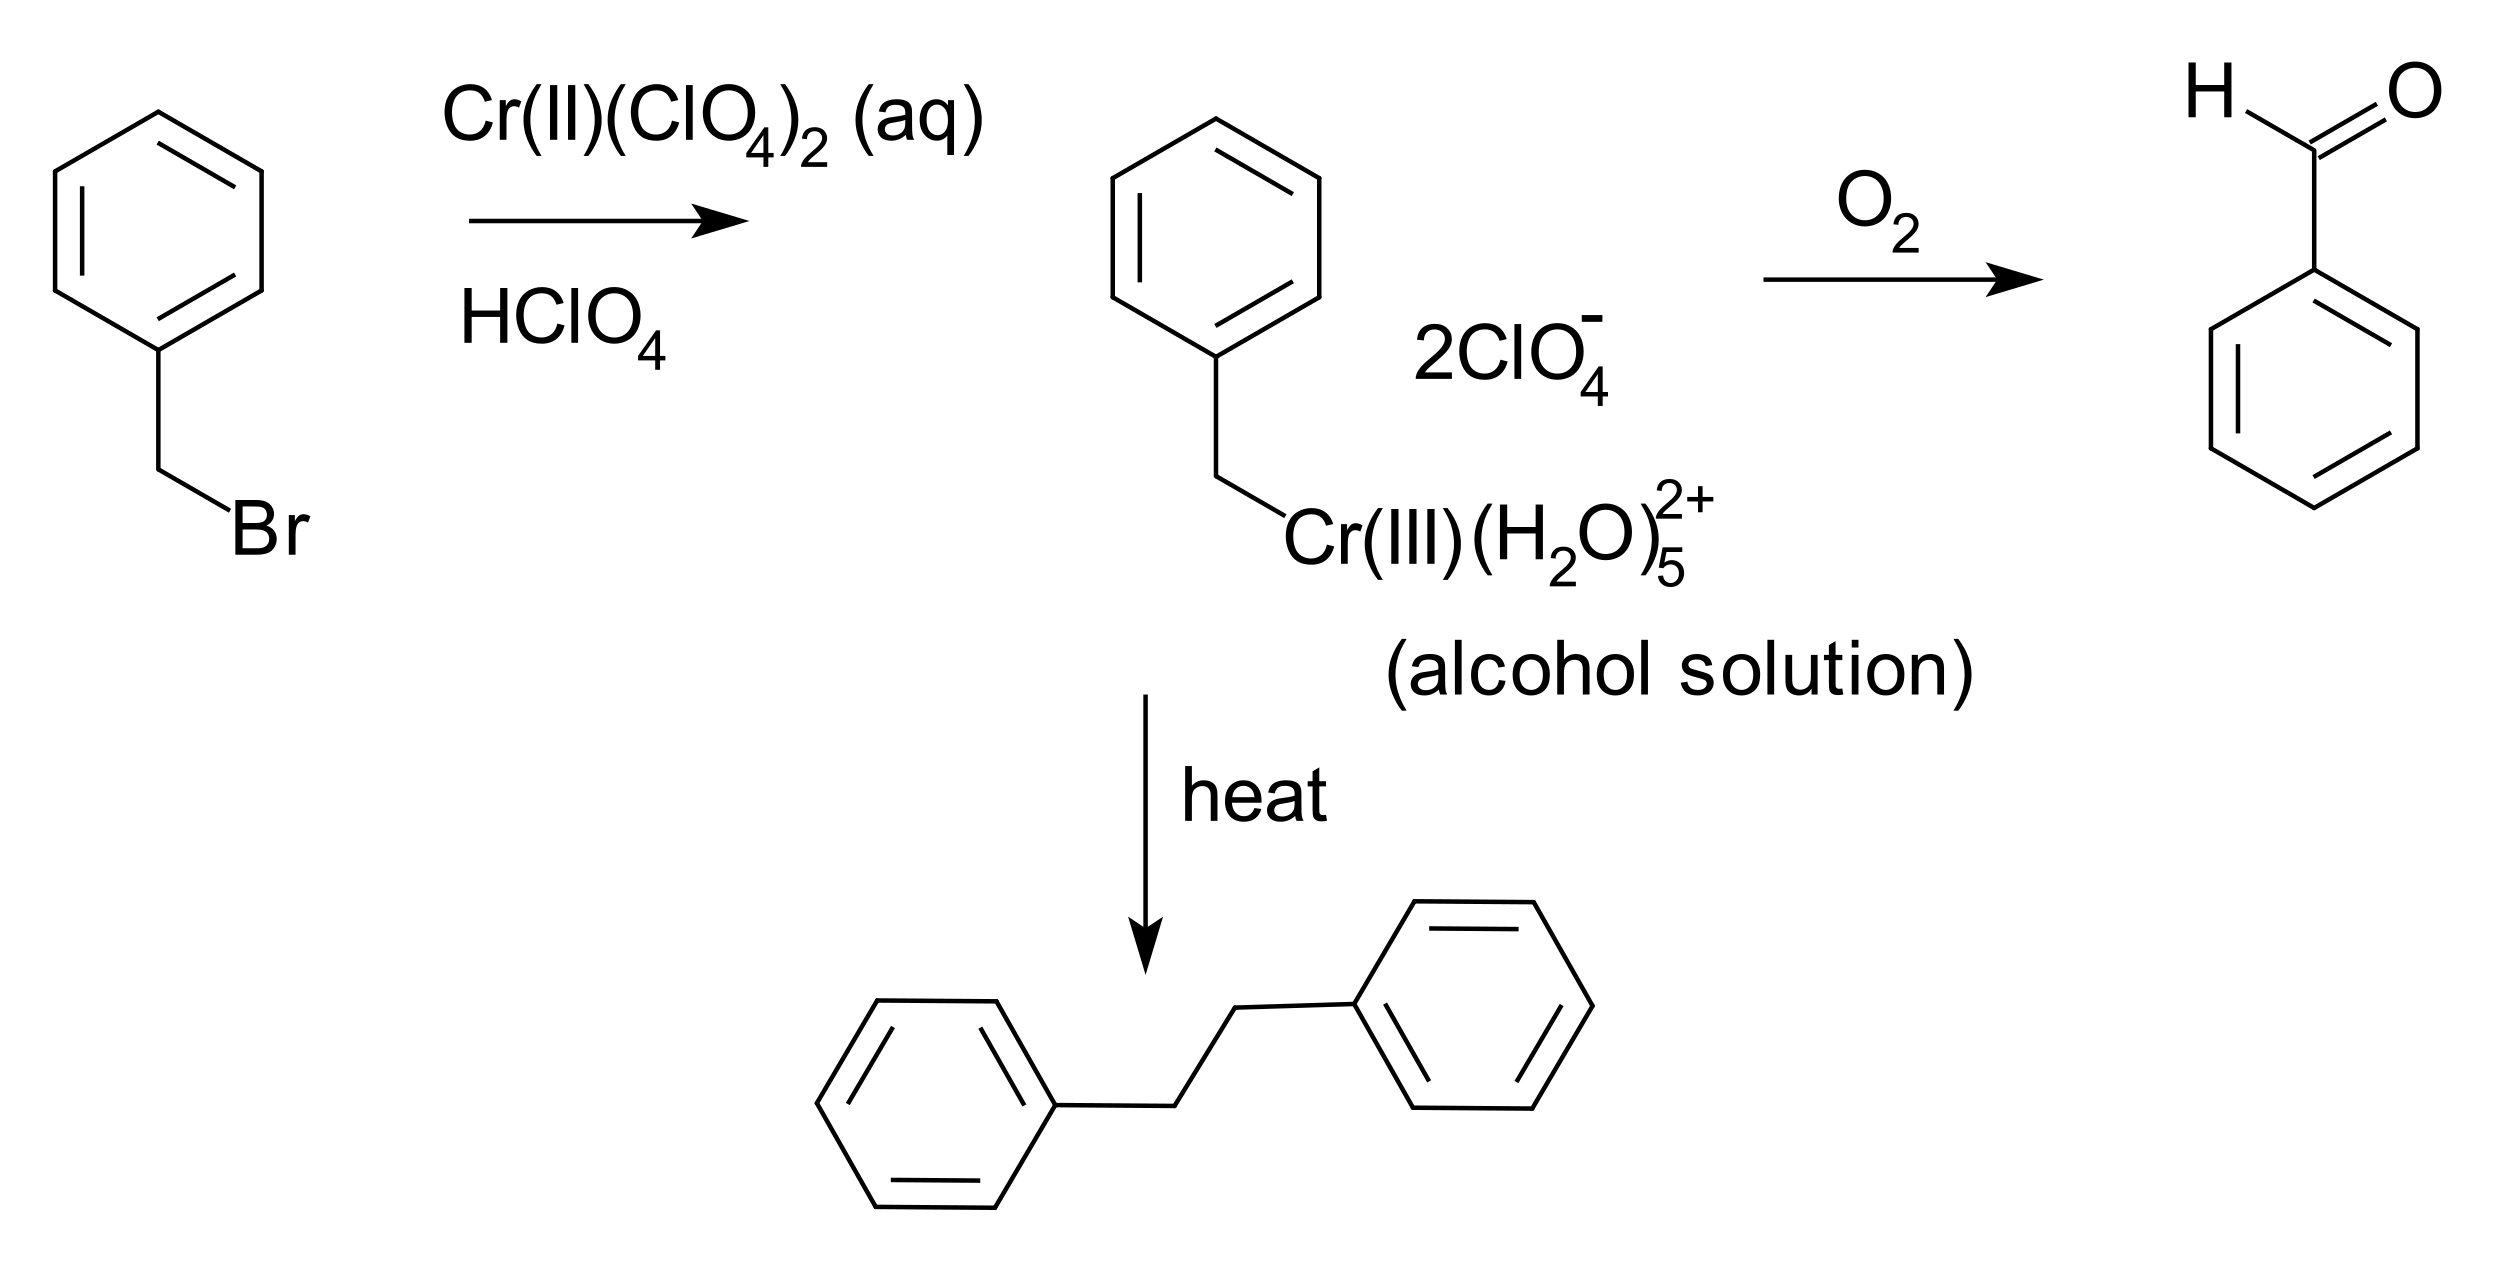 <?xml version="1.0" encoding="UTF-8"?>
<svg xmlns="http://www.w3.org/2000/svg" xmlns:xlink="http://www.w3.org/1999/xlink" width="416pt" height="210pt" viewBox="0 0 416 210" version="1.1">
<g id="surface0">
<path style="stroke: none; fill-rule: evenodd; fill: rgb(0%,0%,0%); opacity: 0;" d="M 39.026 81.053 L 52.534 81.053 L 52.534 93.061 L 39.026 93.061 Z M 39.026 81.053 "/>
<path style="fill: none; stroke-width: 0.75; stroke-linecap: butt; stroke-linejoin: miter; stroke: rgb(0%,0%,0%); opacity: 0;stroke-miterlimit: 10;" d="M 39.026 81.053 L 52.534 81.053 L 52.534 93.061 L 39.026 93.061 Z M 39.026 81.053 " transform="matrix(1,0,0,1,0,0)"/>
<path style="fill: none; stroke-width: 0.75; stroke-linecap: round; stroke-linejoin: round; stroke: rgb(0%,0%,0%); opacity: 1;stroke-miterlimit: 10;" d="M 9.166 28.519 L 26.347 18.592 " transform="matrix(1,0,0,1,0,0)"/>
<path style="fill: none; stroke-width: 0.75; stroke-linecap: butt; stroke-linejoin: round; stroke: rgb(0%,0%,0%); opacity: 1;stroke-miterlimit: 10;" d="M 26.347 78.102 L 38.275 84.988 " transform="matrix(1,0,0,1,0,0)"/>
<path style="fill: none; stroke-width: 0.75; stroke-linecap: butt; stroke-linejoin: round; stroke: rgb(0%,0%,0%); opacity: 1;stroke-miterlimit: 10;" d="M 39.128 45.674 L 26.242 53.119 " transform="matrix(1,0,0,1,0,0)"/>
<path style="fill: none; stroke-width: 0.75; stroke-linecap: round; stroke-linejoin: round; stroke: rgb(0%,0%,0%); opacity: 1;stroke-miterlimit: 10;" d="M 43.529 48.333 L 26.347 58.259 " transform="matrix(1,0,0,1,0,0)"/>
<path style="fill: none; stroke-width: 0.75; stroke-linecap: round; stroke-linejoin: round; stroke: rgb(0%,0%,0%); opacity: 1;stroke-miterlimit: 10;" d="M 26.347 58.259 L 26.347 78.102 " transform="matrix(1,0,0,1,0,0)"/>
<path style="fill: none; stroke-width: 0.75; stroke-linecap: butt; stroke-linejoin: round; stroke: rgb(0%,0%,0%); opacity: 1;stroke-miterlimit: 10;" d="M 13.669 30.995 L 13.669 45.856 " transform="matrix(1,0,0,1,0,0)"/>
<path style="fill: none; stroke-width: 0.75; stroke-linecap: round; stroke-linejoin: round; stroke: rgb(0%,0%,0%); opacity: 1;stroke-miterlimit: 10;" d="M 9.166 28.519 L 9.166 48.333 " transform="matrix(1,0,0,1,0,0)"/>
<path style="fill: none; stroke-width: 0.75; stroke-linecap: round; stroke-linejoin: round; stroke: rgb(0%,0%,0%); opacity: 1;stroke-miterlimit: 10;" d="M 43.529 28.519 L 43.529 48.333 " transform="matrix(1,0,0,1,0,0)"/>
<path style="fill: none; stroke-width: 0.75; stroke-linecap: round; stroke-linejoin: round; stroke: rgb(0%,0%,0%); opacity: 1;stroke-miterlimit: 10;" d="M 9.166 48.333 L 26.347 58.259 " transform="matrix(1,0,0,1,0,0)"/>
<path style="fill: none; stroke-width: 0.75; stroke-linecap: butt; stroke-linejoin: round; stroke: rgb(0%,0%,0%); opacity: 1;stroke-miterlimit: 10;" d="M 26.242 23.732 L 39.128 31.177 " transform="matrix(1,0,0,1,0,0)"/>
<path style="fill: none; stroke-width: 0.75; stroke-linecap: round; stroke-linejoin: round; stroke: rgb(0%,0%,0%); opacity: 1;stroke-miterlimit: 10;" d="M 26.347 18.592 L 43.529 28.519 " transform="matrix(1,0,0,1,0,0)"/>
<path style="stroke: none; fill-rule: evenodd; fill: rgb(0%,0%,0%); opacity: 1;" d="M 39.165 92.311 L 39.165 83.199 L 42.583 83.199 C 43.279 83.199 43.837 83.291 44.258 83.476 C 44.678 83.66 45.008 83.944 45.246 84.327 C 45.484 84.71 45.603 85.111 45.603 85.53 C 45.603 85.919 45.498 86.286 45.286 86.63 C 45.075 86.974 44.756 87.251 44.329 87.463 C 44.88 87.624 45.304 87.9 45.6 88.289 C 45.897 88.679 46.045 89.139 46.045 89.669 C 46.045 90.096 45.955 90.493 45.774 90.859 C 45.594 91.226 45.371 91.509 45.106 91.708 C 44.841 91.907 44.509 92.057 44.109 92.158 C 43.709 92.26 43.219 92.311 42.639 92.311 Z M 40.37 87.028 L 42.34 87.028 C 42.875 87.028 43.258 86.992 43.49 86.922 C 43.797 86.831 44.028 86.68 44.183 86.468 C 44.339 86.257 44.416 85.992 44.416 85.673 C 44.416 85.37 44.344 85.104 44.199 84.874 C 44.054 84.644 43.847 84.487 43.577 84.402 C 43.308 84.317 42.846 84.274 42.191 84.274 L 40.37 84.274 Z M 40.37 91.235 L 42.639 91.235 C 43.028 91.235 43.302 91.221 43.459 91.192 C 43.737 91.142 43.969 91.059 44.155 90.943 C 44.342 90.827 44.495 90.658 44.615 90.437 C 44.735 90.215 44.795 89.959 44.795 89.669 C 44.795 89.329 44.708 89.034 44.534 88.783 C 44.36 88.533 44.119 88.357 43.81 88.255 C 43.502 88.154 43.057 88.103 42.477 88.103 L 40.37 88.103 Z M 48.059 92.311 L 48.059 85.71 L 49.066 85.71 L 49.066 86.711 C 49.323 86.242 49.56 85.934 49.777 85.785 C 49.995 85.635 50.234 85.561 50.495 85.561 C 50.872 85.561 51.256 85.681 51.645 85.921 L 51.26 86.959 C 50.986 86.798 50.713 86.717 50.439 86.717 C 50.195 86.717 49.975 86.79 49.78 86.938 C 49.586 87.085 49.447 87.289 49.364 87.55 C 49.24 87.947 49.178 88.383 49.178 88.855 L 49.178 92.311 Z M 51.471 92.311 "/>
<path style="stroke: none; fill-rule: evenodd; fill: rgb(0%,0%,0%); opacity: 0;" d="M 39.026 81.053 L 52.534 81.053 L 52.534 94.562 L 39.026 94.562 Z M 39.026 81.053 "/>
<path style="fill: none; stroke-width: 0.75; stroke-linecap: round; stroke-linejoin: miter; stroke: rgb(0%,0%,0%); opacity: 0;stroke-miterlimit: 10;" d="M 39.026 81.053 L 52.534 81.053 L 52.534 94.562 L 39.026 94.562 Z M 39.026 81.053 " transform="matrix(1,0,0,1,0,0)"/>
<path style="fill: none; stroke-width: 0.75; stroke-linecap: butt; stroke-linejoin: round; stroke: rgb(0%,0%,0%); opacity: 1;stroke-miterlimit: 10;" d="M 78.051 36.774 L 117.399 36.774 " transform="matrix(1,0,0,1,0,0)"/>
<path style="stroke: none; fill-rule: evenodd; fill: rgb(0%,0%,0%); opacity: 1;" d="M 123.403 36.774 L 115.898 34.523 L 117.399 36.774 L 115.898 39.026 Z M 123.403 36.774 "/>
<path style="fill: none; stroke-width: 0.75; stroke-linecap: butt; stroke-linejoin: miter; stroke: rgb(0%,0%,0%); opacity: 1;stroke-miterlimit: 10;" d="M 123.403 36.774 L 115.898 34.523 L 117.399 36.774 L 115.898 39.026 Z M 123.403 36.774 " transform="matrix(1,0,0,1,0,0)"/>
<path style="stroke: none; fill-rule: evenodd; fill: rgb(0%,0%,0%); opacity: 0;" d="M 77.301 45.78 L 107.32 45.78 L 107.32 59.289 L 77.301 59.289 Z M 77.301 45.78 "/>
<path style="fill: none; stroke-width: 0.75; stroke-linecap: butt; stroke-linejoin: miter; stroke: rgb(0%,0%,0%); opacity: 0;stroke-miterlimit: 10;" d="M 77.301 45.78 L 107.32 45.78 L 107.32 59.289 L 77.301 59.289 Z M 77.301 45.78 " transform="matrix(1,0,0,1,0,0)"/>
<path style="stroke: none; fill-rule: evenodd; fill: rgb(0%,0%,0%); opacity: 1;" d="M 77.28 57.037 L 77.28 47.926 L 78.486 47.926 L 78.486 51.667 L 83.222 51.667 L 83.222 47.926 L 84.428 47.926 L 84.428 57.037 L 83.222 57.037 L 83.222 52.743 L 78.486 52.743 L 78.486 57.037 Z M 92.744 53.843 L 93.95 54.147 C 93.697 55.138 93.242 55.893 92.586 56.413 C 91.929 56.933 91.126 57.193 90.177 57.193 C 89.195 57.193 88.397 56.993 87.781 56.593 C 87.166 56.193 86.698 55.614 86.377 54.856 C 86.056 54.098 85.895 53.283 85.895 52.413 C 85.895 51.464 86.076 50.637 86.439 49.93 C 86.801 49.224 87.317 48.687 87.986 48.321 C 88.656 47.954 89.392 47.771 90.196 47.771 C 91.108 47.771 91.874 48.003 92.496 48.467 C 93.117 48.931 93.55 49.583 93.795 50.424 L 92.607 50.704 C 92.396 50.041 92.09 49.558 91.688 49.256 C 91.286 48.954 90.78 48.802 90.171 48.802 C 89.471 48.802 88.886 48.97 88.415 49.306 C 87.945 49.641 87.615 50.092 87.424 50.658 C 87.233 51.223 87.138 51.806 87.138 52.407 C 87.138 53.182 87.251 53.858 87.477 54.436 C 87.703 55.014 88.054 55.446 88.53 55.732 C 89.007 56.018 89.523 56.161 90.078 56.161 C 90.753 56.161 91.325 55.966 91.793 55.577 C 92.262 55.187 92.578 54.609 92.744 53.843 Z M 95.075 57.037 L 95.075 47.926 L 96.194 47.926 L 96.194 57.037 Z M 97.876 52.6 C 97.876 51.087 98.282 49.903 99.095 49.048 C 99.907 48.192 100.955 47.764 102.24 47.764 C 103.081 47.764 103.839 47.965 104.514 48.367 C 105.19 48.769 105.704 49.33 106.059 50.048 C 106.413 50.767 106.59 51.583 106.59 52.494 C 106.59 53.418 106.404 54.245 106.031 54.974 C 105.658 55.703 105.13 56.255 104.446 56.63 C 103.762 57.005 103.025 57.193 102.233 57.193 C 101.376 57.193 100.609 56.986 99.934 56.571 C 99.258 56.157 98.747 55.591 98.399 54.875 C 98.05 54.158 97.876 53.399 97.876 52.6 Z M 99.119 52.618 C 99.119 53.716 99.415 54.581 100.005 55.213 C 100.596 55.845 101.336 56.161 102.227 56.161 C 103.134 56.161 103.881 55.842 104.468 55.204 C 105.054 54.566 105.347 53.66 105.347 52.488 C 105.347 51.746 105.222 51.099 104.971 50.546 C 104.72 49.993 104.354 49.564 103.871 49.259 C 103.388 48.955 102.847 48.802 102.246 48.802 C 101.392 48.802 100.658 49.095 100.042 49.682 C 99.427 50.268 99.119 51.247 99.119 52.618 Z M 107.162 57.037 "/>
<path style="stroke: none; fill-rule: evenodd; fill: rgb(0%,0%,0%); opacity: 1;" d="M 109.025 61.54 L 109.025 59.966 L 106.172 59.966 L 106.172 59.225 L 109.173 54.963 L 109.832 54.963 L 109.832 59.225 L 110.721 59.225 L 110.721 59.966 L 109.832 59.966 L 109.832 61.54 Z M 109.025 59.225 L 109.025 56.26 L 106.966 59.225 Z M 111.165 61.54 "/>
<path style="stroke: none; fill-rule: evenodd; fill: rgb(0%,0%,0%); opacity: 0;" d="M 77.301 45.78 L 107.32 45.78 L 107.32 59.289 L 77.301 59.289 Z M 77.301 45.78 "/>
<path style="fill: none; stroke-width: 0.75; stroke-linecap: butt; stroke-linejoin: miter; stroke: rgb(0%,0%,0%); opacity: 0;stroke-miterlimit: 10;" d="M 77.301 45.78 L 107.32 45.78 L 107.32 59.289 L 77.301 59.289 Z M 77.301 45.78 " transform="matrix(1,0,0,1,0,0)"/>
<path style="stroke: none; fill-rule: evenodd; fill: rgb(0%,0%,0%); opacity: 0;" d="M 75.049 12.008 L 163.607 12.008 L 163.607 25.517 L 75.049 25.517 Z M 75.049 12.008 "/>
<path style="fill: none; stroke-width: 0.75; stroke-linecap: butt; stroke-linejoin: miter; stroke: rgb(0%,0%,0%); opacity: 0;stroke-miterlimit: 10;" d="M 75.049 12.008 L 163.607 12.008 L 163.607 25.517 L 75.049 25.517 Z M 75.049 12.008 " transform="matrix(1,0,0,1,0,0)"/>
<path style="stroke: none; fill-rule: evenodd; fill: rgb(0%,0%,0%); opacity: 1;" d="M 80.817 20.071 L 82.023 20.375 C 81.77 21.365 81.315 22.121 80.659 22.641 C 80.002 23.161 79.199 23.421 78.25 23.421 C 77.268 23.421 76.47 23.221 75.854 22.821 C 75.239 22.421 74.771 21.842 74.45 21.084 C 74.128 20.325 73.968 19.511 73.968 18.641 C 73.968 17.692 74.149 16.865 74.512 16.158 C 74.874 15.452 75.39 14.915 76.059 14.548 C 76.728 14.182 77.465 13.998 78.269 13.998 C 79.18 13.998 79.947 14.23 80.568 14.695 C 81.19 15.159 81.623 15.811 81.867 16.652 L 80.68 16.932 C 80.469 16.269 80.162 15.786 79.76 15.484 C 79.359 15.181 78.853 15.03 78.244 15.03 C 77.544 15.03 76.958 15.198 76.488 15.534 C 76.018 15.869 75.687 16.32 75.497 16.885 C 75.306 17.451 75.211 18.034 75.211 18.635 C 75.211 19.41 75.324 20.086 75.55 20.664 C 75.775 21.242 76.127 21.674 76.603 21.96 C 77.08 22.246 77.596 22.389 78.151 22.389 C 78.826 22.389 79.398 22.194 79.866 21.805 C 80.334 21.415 80.651 20.837 80.817 20.071 Z M 83.161 23.265 L 83.161 16.665 L 84.167 16.665 L 84.167 17.665 C 84.424 17.197 84.662 16.889 84.879 16.739 C 85.097 16.59 85.336 16.516 85.597 16.516 C 85.974 16.516 86.357 16.636 86.747 16.876 L 86.361 17.914 C 86.088 17.752 85.814 17.672 85.541 17.672 C 85.297 17.672 85.077 17.745 84.882 17.892 C 84.687 18.039 84.549 18.243 84.466 18.504 C 84.341 18.902 84.279 19.337 84.279 19.81 L 84.279 23.265 Z M 89.311 25.944 C 88.694 25.165 88.172 24.253 87.745 23.209 C 87.318 22.165 87.105 21.084 87.105 19.965 C 87.105 18.979 87.264 18.034 87.583 17.131 C 87.956 16.083 88.532 15.038 89.311 13.998 L 90.113 13.998 C 89.611 14.86 89.28 15.476 89.118 15.844 C 88.866 16.416 88.667 17.013 88.522 17.634 C 88.344 18.409 88.254 19.188 88.254 19.971 C 88.254 21.964 88.874 23.955 90.113 25.944 Z M 91.521 23.265 L 91.521 14.154 L 92.727 14.154 L 92.727 23.265 Z M 94.521 23.265 L 94.521 14.154 L 95.727 14.154 L 95.727 23.265 Z M 97.906 25.944 L 97.105 25.944 C 98.344 23.955 98.963 21.964 98.963 19.971 C 98.963 19.192 98.874 18.42 98.696 17.653 C 98.555 17.031 98.358 16.435 98.105 15.863 C 97.944 15.49 97.61 14.869 97.105 13.998 L 97.906 13.998 C 98.685 15.038 99.261 16.083 99.634 17.131 C 99.953 18.034 100.113 18.979 100.113 19.965 C 100.113 21.084 99.898 22.165 99.47 23.209 C 99.041 24.253 98.52 25.165 97.906 25.944 Z M 103.311 25.944 C 102.694 25.165 102.172 24.253 101.745 23.209 C 101.318 22.165 101.105 21.084 101.105 19.965 C 101.105 18.979 101.264 18.034 101.583 17.131 C 101.956 16.083 102.532 15.038 103.311 13.998 L 104.113 13.998 C 103.611 14.86 103.28 15.476 103.118 15.844 C 102.866 16.416 102.667 17.013 102.522 17.634 C 102.344 18.409 102.254 19.188 102.254 19.971 C 102.254 21.964 102.874 23.955 104.113 25.944 Z M 111.817 20.071 L 113.023 20.375 C 112.77 21.365 112.315 22.121 111.659 22.641 C 111.002 23.161 110.199 23.421 109.25 23.421 C 108.268 23.421 107.47 23.221 106.854 22.821 C 106.239 22.421 105.771 21.842 105.45 21.084 C 105.128 20.325 104.968 19.511 104.968 18.641 C 104.968 17.692 105.149 16.865 105.512 16.158 C 105.874 15.452 106.39 14.915 107.059 14.548 C 107.728 14.182 108.465 13.998 109.269 13.998 C 110.18 13.998 110.947 14.23 111.568 14.695 C 112.19 15.159 112.623 15.811 112.867 16.652 L 111.68 16.932 C 111.469 16.269 111.162 15.786 110.76 15.484 C 110.359 15.181 109.853 15.03 109.244 15.03 C 108.544 15.03 107.958 15.198 107.488 15.534 C 107.018 15.869 106.687 16.32 106.497 16.885 C 106.306 17.451 106.211 18.034 106.211 18.635 C 106.211 19.41 106.324 20.086 106.55 20.664 C 106.775 21.242 107.127 21.674 107.603 21.96 C 108.08 22.246 108.596 22.389 109.151 22.389 C 109.826 22.389 110.398 22.194 110.866 21.805 C 111.334 21.415 111.651 20.837 111.817 20.071 Z M 114.148 23.265 L 114.148 14.154 L 115.267 14.154 L 115.267 23.265 Z M 116.949 18.828 C 116.949 17.315 117.355 16.131 118.167 15.276 C 118.98 14.42 120.028 13.992 121.312 13.992 C 122.153 13.992 122.912 14.193 123.587 14.595 C 124.262 14.997 124.777 15.557 125.132 16.276 C 125.486 16.995 125.663 17.81 125.663 18.722 C 125.663 19.646 125.476 20.473 125.104 21.202 C 124.731 21.931 124.202 22.483 123.519 22.858 C 122.835 23.233 122.098 23.421 121.306 23.421 C 120.448 23.421 119.682 23.213 119.007 22.799 C 118.331 22.385 117.819 21.819 117.471 21.102 C 117.123 20.386 116.949 19.627 116.949 18.828 Z M 118.192 18.846 C 118.192 19.944 118.488 20.809 119.078 21.441 C 119.668 22.073 120.409 22.389 121.3 22.389 C 122.207 22.389 122.954 22.07 123.54 21.432 C 124.127 20.794 124.42 19.888 124.42 18.716 C 124.42 17.974 124.295 17.327 124.044 16.774 C 123.793 16.22 123.427 15.792 122.944 15.487 C 122.461 15.182 121.919 15.03 121.319 15.03 C 120.465 15.03 119.731 15.323 119.115 15.91 C 118.5 16.496 118.192 17.475 118.192 18.846 Z M 126.235 23.265 "/>
<path style="stroke: none; fill-rule: evenodd; fill: rgb(0%,0%,0%); opacity: 1;" d="M 127.037 27.768 L 127.037 26.194 L 124.183 26.194 L 124.183 25.453 L 127.185 21.191 L 127.844 21.191 L 127.844 25.453 L 128.732 25.453 L 128.732 26.194 L 127.844 26.194 L 127.844 27.768 Z M 127.037 25.453 L 127.037 22.488 L 124.977 25.453 Z M 129.177 27.768 "/>
<path style="stroke: none; fill-rule: evenodd; fill: rgb(0%,0%,0%); opacity: 1;" d="M 130.634 25.944 L 129.832 25.944 C 131.071 23.955 131.69 21.964 131.69 19.971 C 131.69 19.192 131.601 18.42 131.423 17.653 C 131.282 17.031 131.085 16.435 130.833 15.863 C 130.671 15.49 130.338 14.869 129.832 13.998 L 130.634 13.998 C 131.413 15.038 131.989 16.083 132.362 17.131 C 132.681 18.034 132.84 18.979 132.84 19.965 C 132.84 21.084 132.626 22.165 132.197 23.209 C 131.768 24.253 131.247 25.165 130.634 25.944 Z M 133.3 23.265 "/>
<path style="stroke: none; fill-rule: evenodd; fill: rgb(0%,0%,0%); opacity: 1;" d="M 137.642 26.992 L 137.642 27.768 L 133.295 27.768 C 133.289 27.574 133.32 27.387 133.389 27.207 C 133.5 26.911 133.677 26.62 133.921 26.333 C 134.164 26.045 134.516 25.714 134.977 25.337 C 135.692 24.75 136.175 24.286 136.426 23.944 C 136.677 23.601 136.803 23.277 136.803 22.972 C 136.803 22.652 136.689 22.382 136.46 22.163 C 136.231 21.943 135.933 21.833 135.565 21.833 C 135.176 21.833 134.865 21.95 134.632 22.183 C 134.398 22.416 134.28 22.739 134.277 23.152 L 133.447 23.067 C 133.504 22.447 133.718 21.976 134.089 21.651 C 134.46 21.327 134.958 21.164 135.583 21.164 C 136.214 21.164 136.713 21.339 137.081 21.689 C 137.449 22.039 137.633 22.473 137.633 22.99 C 137.633 23.254 137.579 23.512 137.471 23.766 C 137.364 24.021 137.185 24.288 136.935 24.569 C 136.686 24.851 136.271 25.236 135.69 25.727 C 135.206 26.134 134.895 26.41 134.757 26.555 C 134.62 26.7 134.506 26.846 134.416 26.992 Z M 138.126 27.768 "/>
<path style="stroke: none; fill-rule: evenodd; fill: rgb(0%,0%,0%); opacity: 1;" d="M 144.561 25.944 C 143.944 25.165 143.422 24.253 142.995 23.209 C 142.568 22.165 142.355 21.084 142.355 19.965 C 142.355 18.979 142.514 18.034 142.834 17.131 C 143.206 16.083 143.782 15.038 144.561 13.998 L 145.363 13.998 C 144.862 14.86 144.53 15.476 144.369 15.844 C 144.116 16.416 143.917 17.013 143.772 17.634 C 143.594 18.409 143.505 19.188 143.505 19.971 C 143.505 21.964 144.124 23.955 145.363 25.944 Z M 150.73 22.451 C 150.316 22.803 149.917 23.052 149.534 23.197 C 149.151 23.342 148.739 23.414 148.3 23.414 C 147.575 23.414 147.018 23.237 146.628 22.883 C 146.239 22.529 146.044 22.076 146.044 21.525 C 146.044 21.202 146.118 20.907 146.265 20.639 C 146.412 20.372 146.605 20.158 146.843 19.996 C 147.081 19.835 147.349 19.712 147.648 19.629 C 147.867 19.571 148.199 19.515 148.642 19.462 C 149.545 19.354 150.21 19.225 150.637 19.076 C 150.641 18.923 150.643 18.826 150.643 18.784 C 150.643 18.328 150.538 18.007 150.326 17.821 C 150.041 17.568 149.616 17.442 149.052 17.442 C 148.526 17.442 148.138 17.534 147.887 17.718 C 147.636 17.903 147.451 18.229 147.331 18.697 L 146.237 18.548 C 146.336 18.08 146.5 17.702 146.728 17.414 C 146.956 17.126 147.285 16.904 147.716 16.749 C 148.147 16.593 148.646 16.516 149.214 16.516 C 149.777 16.516 150.235 16.582 150.587 16.714 C 150.94 16.847 151.199 17.014 151.364 17.215 C 151.53 17.416 151.646 17.67 151.712 17.976 C 151.75 18.167 151.768 18.511 151.768 19.008 L 151.768 20.5 C 151.768 21.54 151.792 22.197 151.84 22.473 C 151.887 22.748 151.982 23.013 152.123 23.265 L 150.954 23.265 C 150.838 23.033 150.764 22.762 150.73 22.451 Z M 150.637 19.953 C 150.231 20.118 149.622 20.259 148.81 20.375 C 148.35 20.441 148.025 20.516 147.834 20.599 C 147.644 20.682 147.496 20.803 147.393 20.963 C 147.289 21.122 147.237 21.299 147.237 21.494 C 147.237 21.792 147.35 22.041 147.576 22.24 C 147.802 22.439 148.132 22.538 148.568 22.538 C 148.998 22.538 149.382 22.444 149.717 22.255 C 150.053 22.067 150.299 21.809 150.457 21.482 C 150.577 21.229 150.637 20.856 150.637 20.363 Z M 157.631 25.795 L 157.631 22.563 C 157.457 22.807 157.214 23.01 156.901 23.172 C 156.588 23.334 156.255 23.414 155.903 23.414 C 155.12 23.414 154.446 23.102 153.88 22.476 C 153.315 21.85 153.032 20.993 153.032 19.903 C 153.032 19.24 153.147 18.645 153.377 18.119 C 153.607 17.593 153.94 17.194 154.377 16.923 C 154.814 16.651 155.294 16.516 155.816 16.516 C 156.632 16.516 157.275 16.859 157.743 17.547 L 157.743 16.665 L 158.75 16.665 L 158.75 25.795 Z M 154.182 19.946 C 154.182 20.796 154.36 21.433 154.716 21.858 C 155.072 22.282 155.499 22.495 155.996 22.495 C 156.473 22.495 156.883 22.293 157.227 21.889 C 157.571 21.485 157.743 20.87 157.743 20.046 C 157.743 19.167 157.562 18.507 157.199 18.063 C 156.836 17.62 156.411 17.398 155.922 17.398 C 155.437 17.398 155.026 17.604 154.688 18.017 C 154.35 18.429 154.182 19.072 154.182 19.946 Z M 161.157 25.944 L 160.355 25.944 C 161.594 23.955 162.213 21.964 162.213 19.971 C 162.213 19.192 162.124 18.42 161.946 17.653 C 161.805 17.031 161.608 16.435 161.356 15.863 C 161.194 15.49 160.86 14.869 160.355 13.998 L 161.157 13.998 C 161.936 15.038 162.512 16.083 162.885 17.131 C 163.204 18.034 163.363 18.979 163.363 19.965 C 163.363 21.084 163.149 22.165 162.72 23.209 C 162.291 24.253 161.77 25.165 161.157 25.944 Z M 163.823 23.265 "/>
<path style="stroke: none; fill-rule: evenodd; fill: rgb(0%,0%,0%); opacity: 0;" d="M 75.049 12.008 L 163.607 12.008 L 163.607 25.517 L 75.049 25.517 Z M 75.049 12.008 "/>
<path style="fill: none; stroke-width: 0.75; stroke-linecap: butt; stroke-linejoin: miter; stroke: rgb(0%,0%,0%); opacity: 0;stroke-miterlimit: 10;" d="M 75.049 12.008 L 163.607 12.008 L 163.607 25.517 L 75.049 25.517 Z M 75.049 12.008 " transform="matrix(1,0,0,1,0,0)"/>
<path style="stroke: none; fill-rule: evenodd; fill: rgb(0%,0%,0%); opacity: 0;" d="M 214.641 82.554 L 243.159 82.554 L 243.159 94.562 L 214.641 94.562 Z M 214.641 82.554 "/>
<path style="fill: none; stroke-width: 0.75; stroke-linecap: butt; stroke-linejoin: miter; stroke: rgb(0%,0%,0%); opacity: 0;stroke-miterlimit: 10;" d="M 214.641 82.554 L 243.159 82.554 L 243.159 94.562 L 214.641 94.562 Z M 214.641 82.554 " transform="matrix(1,0,0,1,0,0)"/>
<path style="fill: none; stroke-width: 0.75; stroke-linecap: round; stroke-linejoin: round; stroke: rgb(0%,0%,0%); opacity: 1;stroke-miterlimit: 10;" d="M 202.342 59.383 L 202.342 79.226 " transform="matrix(1,0,0,1,0,0)"/>
<path style="fill: none; stroke-width: 0.75; stroke-linecap: round; stroke-linejoin: round; stroke: rgb(0%,0%,0%); opacity: 1;stroke-miterlimit: 10;" d="M 185.164 29.648 L 202.342 19.727 " transform="matrix(1,0,0,1,0,0)"/>
<path style="fill: none; stroke-width: 0.75; stroke-linecap: butt; stroke-linejoin: round; stroke: rgb(0%,0%,0%); opacity: 1;stroke-miterlimit: 10;" d="M 215.121 46.803 L 202.237 54.244 " transform="matrix(1,0,0,1,0,0)"/>
<path style="fill: none; stroke-width: 0.75; stroke-linecap: round; stroke-linejoin: round; stroke: rgb(0%,0%,0%); opacity: 1;stroke-miterlimit: 10;" d="M 219.52 49.462 L 202.342 59.383 " transform="matrix(1,0,0,1,0,0)"/>
<path style="fill: none; stroke-width: 0.75; stroke-linecap: butt; stroke-linejoin: round; stroke: rgb(0%,0%,0%); opacity: 1;stroke-miterlimit: 10;" d="M 189.667 32.125 L 189.667 46.985 " transform="matrix(1,0,0,1,0,0)"/>
<path style="fill: none; stroke-width: 0.75; stroke-linecap: round; stroke-linejoin: round; stroke: rgb(0%,0%,0%); opacity: 1;stroke-miterlimit: 10;" d="M 185.164 29.648 L 185.164 49.462 " transform="matrix(1,0,0,1,0,0)"/>
<path style="fill: none; stroke-width: 0.75; stroke-linecap: round; stroke-linejoin: round; stroke: rgb(0%,0%,0%); opacity: 1;stroke-miterlimit: 10;" d="M 219.52 29.648 L 219.52 49.462 " transform="matrix(1,0,0,1,0,0)"/>
<path style="fill: none; stroke-width: 0.75; stroke-linecap: round; stroke-linejoin: round; stroke: rgb(0%,0%,0%); opacity: 1;stroke-miterlimit: 10;" d="M 185.164 49.462 L 202.342 59.383 " transform="matrix(1,0,0,1,0,0)"/>
<path style="fill: none; stroke-width: 0.75; stroke-linecap: butt; stroke-linejoin: round; stroke: rgb(0%,0%,0%); opacity: 1;stroke-miterlimit: 10;" d="M 202.237 24.866 L 215.121 32.307 " transform="matrix(1,0,0,1,0,0)"/>
<path style="fill: none; stroke-width: 0.75; stroke-linecap: round; stroke-linejoin: round; stroke: rgb(0%,0%,0%); opacity: 1;stroke-miterlimit: 10;" d="M 202.342 19.727 L 219.52 29.648 " transform="matrix(1,0,0,1,0,0)"/>
<path style="fill: none; stroke-width: 0.75; stroke-linecap: butt; stroke-linejoin: round; stroke: rgb(0%,0%,0%); opacity: 1;stroke-miterlimit: 10;" d="M 202.342 79.226 L 213.89 85.895 " transform="matrix(1,0,0,1,0,0)"/>
<path style="stroke: none; fill-rule: evenodd; fill: rgb(0%,0%,0%); opacity: 1;" d="M 220.802 90.617 L 222.007 90.921 C 221.755 91.912 221.3 92.667 220.643 93.187 C 219.986 93.707 219.184 93.967 218.235 93.967 C 217.253 93.967 216.454 93.767 215.839 93.367 C 215.223 92.967 214.755 92.388 214.434 91.63 C 214.113 90.872 213.952 90.058 213.952 89.187 C 213.952 88.239 214.134 87.411 214.496 86.704 C 214.859 85.998 215.375 85.461 216.044 85.095 C 216.713 84.728 217.449 84.545 218.253 84.545 C 219.165 84.545 219.931 84.777 220.553 85.241 C 221.174 85.705 221.607 86.357 221.852 87.199 L 220.665 87.478 C 220.453 86.815 220.147 86.333 219.745 86.03 C 219.343 85.728 218.838 85.576 218.228 85.576 C 217.528 85.576 216.943 85.744 216.473 86.08 C 216.002 86.415 215.672 86.866 215.481 87.432 C 215.291 87.997 215.195 88.58 215.195 89.181 C 215.195 89.956 215.308 90.632 215.534 91.21 C 215.76 91.788 216.111 92.22 216.588 92.506 C 217.064 92.792 217.58 92.935 218.135 92.935 C 218.811 92.935 219.382 92.74 219.851 92.351 C 220.319 91.961 220.636 91.383 220.802 90.617 Z M 223.145 93.812 L 223.145 87.211 L 224.152 87.211 L 224.152 88.212 C 224.409 87.743 224.646 87.435 224.864 87.286 C 225.081 87.136 225.32 87.062 225.581 87.062 C 225.958 87.062 226.342 87.182 226.731 87.422 L 226.346 88.46 C 226.072 88.299 225.799 88.218 225.525 88.218 C 225.281 88.218 225.061 88.291 224.867 88.438 C 224.672 88.586 224.533 88.79 224.45 89.051 C 224.326 89.448 224.264 89.884 224.264 90.356 L 224.264 93.812 Z M 229.296 96.49 C 228.678 95.711 228.156 94.8 227.729 93.756 C 227.303 92.711 227.089 91.63 227.089 90.511 C 227.089 89.525 227.249 88.58 227.568 87.677 C 227.941 86.629 228.517 85.585 229.296 84.545 L 230.097 84.545 C 229.596 85.407 229.264 86.022 229.103 86.391 C 228.85 86.962 228.651 87.559 228.506 88.181 C 228.328 88.955 228.239 89.734 228.239 90.517 C 228.239 92.51 228.858 94.501 230.097 96.49 Z M 231.506 93.812 L 231.506 84.7 L 232.711 84.7 L 232.711 93.812 Z M 234.506 93.812 L 234.506 84.7 L 235.711 84.7 L 235.711 93.812 Z M 237.506 93.812 L 237.506 84.7 L 238.711 84.7 L 238.711 93.812 Z M 240.891 96.49 L 240.089 96.49 C 241.328 94.501 241.947 92.51 241.947 90.517 C 241.947 89.739 241.858 88.966 241.68 88.199 C 241.539 87.578 241.343 86.981 241.09 86.409 C 240.928 86.036 240.595 85.415 240.089 84.545 L 240.891 84.545 C 241.67 85.585 242.246 86.629 242.619 87.677 C 242.938 88.58 243.097 89.525 243.097 90.511 C 243.097 91.63 242.883 92.711 242.454 93.756 C 242.025 94.8 241.504 95.711 240.891 96.49 Z M 243.557 93.812 "/>
<path style="stroke: none; fill-rule: evenodd; fill: rgb(0%,0%,0%); opacity: 0;" d="M 214.641 82.554 L 243.159 82.554 L 243.159 96.063 L 214.641 96.063 Z M 214.641 82.554 "/>
<path style="fill: none; stroke-width: 0.75; stroke-linecap: butt; stroke-linejoin: miter; stroke: rgb(0%,0%,0%); opacity: 0;stroke-miterlimit: 10;" d="M 214.641 82.554 L 243.159 82.554 L 243.159 96.063 L 214.641 96.063 Z M 214.641 82.554 " transform="matrix(1,0,0,1,0,0)"/>
<path style="stroke: none; fill-rule: evenodd; fill: rgb(0%,0%,0%); opacity: 0;" d="M 244.66 81.804 L 276.932 81.804 L 276.932 95.312 L 244.66 95.312 Z M 244.66 81.804 "/>
<path style="fill: none; stroke-width: 0.75; stroke-linecap: butt; stroke-linejoin: miter; stroke: rgb(0%,0%,0%); opacity: 0;stroke-miterlimit: 10;" d="M 244.66 81.804 L 276.932 81.804 L 276.932 95.312 L 244.66 95.312 Z M 244.66 81.804 " transform="matrix(1,0,0,1,0,0)"/>
<path style="stroke: none; fill-rule: evenodd; fill: rgb(0%,0%,0%); opacity: 1;" d="M 247.548 95.74 C 246.931 94.961 246.409 94.049 245.982 93.005 C 245.555 91.961 245.342 90.88 245.342 89.761 C 245.342 88.775 245.501 87.83 245.82 86.927 C 246.193 85.878 246.769 84.834 247.548 83.794 L 248.35 83.794 C 247.848 84.656 247.517 85.271 247.355 85.64 C 247.103 86.212 246.904 86.809 246.759 87.43 C 246.58 88.205 246.491 88.984 246.491 89.767 C 246.491 91.76 247.111 93.751 248.35 95.74 Z M 249.59 93.061 L 249.59 83.95 L 250.796 83.95 L 250.796 87.691 L 255.532 87.691 L 255.532 83.95 L 256.738 83.95 L 256.738 93.061 L 255.532 93.061 L 255.532 88.766 L 250.796 88.766 L 250.796 93.061 Z M 257.763 93.061 "/>
<path style="stroke: none; fill-rule: evenodd; fill: rgb(0%,0%,0%); opacity: 1;" d="M 262.224 96.788 L 262.224 97.564 L 257.876 97.564 C 257.87 97.37 257.902 97.183 257.971 97.003 C 258.081 96.707 258.258 96.415 258.502 96.128 C 258.746 95.841 259.098 95.509 259.559 95.132 C 260.274 94.546 260.757 94.082 261.008 93.739 C 261.259 93.397 261.385 93.073 261.385 92.768 C 261.385 92.448 261.27 92.178 261.041 91.958 C 260.813 91.739 260.514 91.629 260.146 91.629 C 259.758 91.629 259.447 91.745 259.213 91.979 C 258.98 92.212 258.862 92.535 258.859 92.948 L 258.029 92.862 C 258.086 92.243 258.3 91.771 258.67 91.447 C 259.041 91.122 259.539 90.96 260.164 90.96 C 260.795 90.96 261.295 91.135 261.663 91.485 C 262.031 91.835 262.215 92.269 262.215 92.786 C 262.215 93.049 262.161 93.308 262.053 93.562 C 261.945 93.816 261.767 94.084 261.517 94.365 C 261.267 94.646 260.852 95.032 260.272 95.523 C 259.788 95.929 259.477 96.205 259.339 96.35 C 259.201 96.495 259.088 96.641 258.998 96.788 Z M 262.708 97.564 "/>
<path style="stroke: none; fill-rule: evenodd; fill: rgb(0%,0%,0%); opacity: 1;" d="M 262.845 88.623 C 262.845 87.111 263.251 85.927 264.063 85.071 C 264.875 84.216 265.923 83.788 267.208 83.788 C 268.049 83.788 268.807 83.989 269.483 84.391 C 270.158 84.793 270.673 85.353 271.027 86.072 C 271.381 86.791 271.559 87.606 271.559 88.518 C 271.559 89.442 271.372 90.268 270.999 90.998 C 270.626 91.727 270.098 92.279 269.414 92.654 C 268.731 93.029 267.993 93.216 267.202 93.216 C 266.344 93.216 265.578 93.009 264.902 92.595 C 264.227 92.181 263.715 91.615 263.367 90.898 C 263.019 90.181 262.845 89.423 262.845 88.623 Z M 264.088 88.642 C 264.088 89.74 264.383 90.605 264.974 91.237 C 265.564 91.869 266.305 92.185 267.196 92.185 C 268.103 92.185 268.85 91.866 269.436 91.228 C 270.022 90.589 270.316 89.684 270.316 88.512 C 270.316 87.77 270.19 87.122 269.94 86.569 C 269.689 86.016 269.322 85.587 268.839 85.283 C 268.357 84.978 267.815 84.826 267.214 84.826 C 266.361 84.826 265.626 85.119 265.011 85.705 C 264.396 86.292 264.088 87.271 264.088 88.642 Z M 273.802 95.74 L 273 95.74 C 274.239 93.751 274.859 91.76 274.859 89.767 C 274.859 88.988 274.77 88.215 274.591 87.449 C 274.45 86.827 274.254 86.231 274.001 85.659 C 273.839 85.286 273.506 84.664 273 83.794 L 273.802 83.794 C 274.581 84.834 275.157 85.878 275.53 86.927 C 275.849 87.83 276.008 88.775 276.008 89.761 C 276.008 90.88 275.794 91.961 275.365 93.005 C 274.936 94.049 274.415 94.961 273.802 95.74 Z M 276.468 93.061 "/>
<path style="stroke: none; fill-rule: evenodd; fill: rgb(0%,0%,0%); opacity: 1;" d="M 275.877 95.841 L 276.725 95.769 C 276.788 96.182 276.934 96.493 277.162 96.7 C 277.391 96.908 277.667 97.012 277.99 97.012 C 278.379 97.012 278.708 96.866 278.977 96.573 C 279.246 96.279 279.381 95.891 279.381 95.406 C 279.381 94.945 279.251 94.582 278.993 94.316 C 278.734 94.05 278.395 93.917 277.977 93.917 C 277.716 93.917 277.482 93.976 277.272 94.094 C 277.063 94.212 276.898 94.365 276.779 94.554 L 276.021 94.455 L 276.658 91.077 L 279.928 91.077 L 279.928 91.848 L 277.304 91.848 L 276.949 93.616 C 277.344 93.341 277.758 93.203 278.192 93.203 C 278.766 93.203 279.251 93.402 279.645 93.8 C 280.04 94.198 280.238 94.709 280.238 95.334 C 280.238 95.929 280.064 96.444 279.717 96.878 C 279.296 97.41 278.72 97.676 277.99 97.676 C 277.392 97.676 276.904 97.509 276.525 97.174 C 276.147 96.839 275.931 96.395 275.877 95.841 Z M 280.606 97.564 "/>
<path style="stroke: none; fill-rule: evenodd; fill: rgb(0%,0%,0%); opacity: 1;" d="M 279.872 85.53 L 279.872 86.307 L 275.525 86.307 C 275.519 86.112 275.551 85.925 275.62 85.746 C 275.73 85.45 275.907 85.158 276.151 84.871 C 276.395 84.584 276.747 84.252 277.208 83.875 C 277.922 83.289 278.405 82.825 278.657 82.482 C 278.908 82.14 279.034 81.816 279.034 81.511 C 279.034 81.191 278.919 80.921 278.69 80.701 C 278.462 80.481 278.163 80.371 277.795 80.371 C 277.407 80.371 277.095 80.488 276.862 80.721 C 276.629 80.954 276.511 81.277 276.508 81.69 L 275.678 81.605 C 275.735 80.986 275.948 80.514 276.319 80.19 C 276.69 79.865 277.188 79.703 277.813 79.703 C 278.444 79.703 278.944 79.878 279.312 80.228 C 279.68 80.578 279.864 81.011 279.864 81.529 C 279.864 81.792 279.81 82.051 279.702 82.305 C 279.594 82.559 279.416 82.827 279.166 83.108 C 278.916 83.389 278.501 83.775 277.921 84.265 C 277.436 84.672 277.125 84.948 276.988 85.093 C 276.85 85.238 276.737 85.384 276.647 85.53 Z M 282.549 85.243 L 282.549 83.44 L 280.759 83.44 L 280.759 82.686 L 282.549 82.686 L 282.549 80.896 L 283.311 80.896 L 283.311 82.686 L 285.101 82.686 L 285.101 83.44 L 283.311 83.44 L 283.311 85.243 Z M 285.613 86.307 "/>
<path style="stroke: none; fill-rule: evenodd; fill: rgb(0%,0%,0%); opacity: 0;" d="M 244.66 81.804 L 276.932 81.804 L 276.932 95.312 L 244.66 95.312 Z M 244.66 81.804 "/>
<path style="fill: none; stroke-width: 0.75; stroke-linecap: butt; stroke-linejoin: miter; stroke: rgb(0%,0%,0%); opacity: 0;stroke-miterlimit: 10;" d="M 244.66 81.804 L 276.932 81.804 L 276.932 95.312 L 244.66 95.312 Z M 244.66 81.804 " transform="matrix(1,0,0,1,0,0)"/>
<path style="stroke: none; fill-rule: evenodd; fill: rgb(0%,0%,0%); opacity: 0;" d="M 235.655 51.784 L 264.173 51.784 L 264.173 65.293 L 235.655 65.293 Z M 235.655 51.784 "/>
<path style="fill: none; stroke-width: 0.75; stroke-linecap: butt; stroke-linejoin: miter; stroke: rgb(0%,0%,0%); opacity: 0;stroke-miterlimit: 10;" d="M 235.655 51.784 L 264.173 51.784 L 264.173 65.293 L 235.655 65.293 Z M 235.655 51.784 " transform="matrix(1,0,0,1,0,0)"/>
<path style="stroke: none; fill-rule: evenodd; fill: rgb(0%,0%,0%); opacity: 1;" d="M 241.596 61.966 L 241.596 63.041 L 235.573 63.041 C 235.565 62.772 235.608 62.513 235.704 62.264 C 235.857 61.854 236.102 61.45 236.44 61.052 C 236.778 60.655 237.266 60.195 237.904 59.673 C 238.894 58.861 239.563 58.217 239.911 57.743 C 240.259 57.268 240.433 56.82 240.433 56.397 C 240.433 55.954 240.275 55.58 239.958 55.275 C 239.641 54.971 239.228 54.819 238.718 54.819 C 238.179 54.819 237.748 54.98 237.425 55.303 C 237.102 55.627 236.938 56.074 236.934 56.646 L 235.784 56.528 C 235.863 55.67 236.159 55.017 236.673 54.567 C 237.187 54.117 237.877 53.893 238.743 53.893 C 239.617 53.893 240.309 54.135 240.819 54.62 C 241.328 55.105 241.583 55.705 241.583 56.422 C 241.583 56.787 241.509 57.145 241.359 57.497 C 241.21 57.85 240.963 58.22 240.617 58.61 C 240.271 58.999 239.696 59.534 238.892 60.213 C 238.221 60.777 237.79 61.159 237.599 61.36 C 237.409 61.561 237.251 61.763 237.127 61.966 Z M 249.671 59.847 L 250.877 60.151 C 250.624 61.142 250.169 61.897 249.512 62.417 C 248.856 62.937 248.053 63.197 247.104 63.197 C 246.122 63.197 245.323 62.997 244.708 62.597 C 244.093 62.197 243.624 61.618 243.303 60.86 C 242.982 60.102 242.822 59.287 242.822 58.417 C 242.822 57.468 243.003 56.641 243.365 55.934 C 243.728 55.228 244.244 54.691 244.913 54.325 C 245.582 53.958 246.319 53.775 247.123 53.775 C 248.034 53.775 248.801 54.007 249.422 54.471 C 250.044 54.935 250.477 55.587 250.721 56.428 L 249.534 56.708 C 249.323 56.045 249.016 55.562 248.614 55.26 C 248.212 54.957 247.707 54.806 247.098 54.806 C 246.397 54.806 245.812 54.974 245.342 55.31 C 244.872 55.645 244.541 56.096 244.351 56.661 C 244.16 57.227 244.065 57.81 244.065 58.411 C 244.065 59.186 244.178 59.862 244.403 60.44 C 244.629 61.018 244.98 61.45 245.457 61.736 C 245.933 62.022 246.449 62.165 247.004 62.165 C 247.68 62.165 248.252 61.97 248.72 61.581 C 249.188 61.191 249.505 60.613 249.671 59.847 Z M 252.002 63.041 L 252.002 53.93 L 253.121 53.93 L 253.121 63.041 Z M 254.803 58.604 C 254.803 57.091 255.209 55.907 256.021 55.052 C 256.833 54.196 257.882 53.768 259.166 53.768 C 260.007 53.768 260.765 53.969 261.441 54.371 C 262.116 54.773 262.631 55.333 262.985 56.052 C 263.34 56.771 263.517 57.587 263.517 58.498 C 263.517 59.422 263.33 60.249 262.957 60.978 C 262.584 61.707 262.056 62.259 261.372 62.634 C 260.689 63.009 259.951 63.197 259.16 63.197 C 258.302 63.197 257.536 62.99 256.86 62.575 C 256.185 62.161 255.673 61.595 255.325 60.878 C 254.977 60.162 254.803 59.403 254.803 58.604 Z M 256.046 58.622 C 256.046 59.72 256.341 60.585 256.932 61.217 C 257.522 61.849 258.263 62.165 259.154 62.165 C 260.061 62.165 260.808 61.846 261.394 61.208 C 261.98 60.57 262.274 59.664 262.274 58.492 C 262.274 57.75 262.148 57.103 261.898 56.55 C 261.647 55.996 261.28 55.568 260.798 55.263 C 260.315 54.959 259.773 54.806 259.172 54.806 C 258.319 54.806 257.584 55.099 256.969 55.686 C 256.354 56.272 256.046 57.251 256.046 58.622 Z M 264.088 63.041 "/>
<path style="stroke: none; fill-rule: evenodd; fill: rgb(0%,0%,0%); opacity: 1;" d="M 265.878 67.544 L 265.878 65.97 L 263.024 65.97 L 263.024 65.229 L 266.026 60.967 L 266.685 60.967 L 266.685 65.229 L 267.574 65.229 L 267.574 65.97 L 266.685 65.97 L 266.685 67.544 Z M 265.878 65.229 L 265.878 62.264 L 263.818 65.229 Z M 268.018 67.544 "/>
<path style="stroke: none; fill-rule: evenodd; fill: rgb(0%,0%,0%); opacity: 1;" d="M 263.205 53.552 L 263.205 52.427 L 266.642 52.427 L 266.642 53.552 Z M 267.04 56.287 "/>
<path style="stroke: none; fill-rule: evenodd; fill: rgb(0%,0%,0%); opacity: 0;" d="M 235.655 51.784 L 264.173 51.784 L 264.173 65.293 L 235.655 65.293 Z M 235.655 51.784 "/>
<path style="fill: none; stroke-width: 0.75; stroke-linecap: butt; stroke-linejoin: miter; stroke: rgb(0%,0%,0%); opacity: 0;stroke-miterlimit: 10;" d="M 235.655 51.784 L 264.173 51.784 L 264.173 65.293 L 235.655 65.293 Z M 235.655 51.784 " transform="matrix(1,0,0,1,0,0)"/>
<path style="fill: none; stroke-width: 0.75; stroke-linecap: butt; stroke-linejoin: round; stroke: rgb(0%,0%,0%); opacity: 1;stroke-miterlimit: 10;" d="M 190.625 115.576 L 190.625 154.924 " transform="matrix(1,0,0,1,0,0)"/>
<path style="stroke: none; fill-rule: evenodd; fill: rgb(0%,0%,0%); opacity: 1;" d="M 190.625 160.928 L 192.876 153.423 L 190.625 154.924 L 188.374 153.423 Z M 190.625 160.928 "/>
<path style="fill: none; stroke-width: 0.75; stroke-linecap: butt; stroke-linejoin: miter; stroke: rgb(0%,0%,0%); opacity: 1;stroke-miterlimit: 10;" d="M 190.625 160.928 L 192.876 153.423 L 190.625 154.924 L 188.374 153.423 Z M 190.625 160.928 " transform="matrix(1,0,0,1,0,0)"/>
<path style="fill: none; stroke-width: 0.75; stroke-linecap: round; stroke-linejoin: round; stroke: rgb(0%,0%,0%); opacity: 1;stroke-miterlimit: 10;" d="M 225.331 167.06 L 235.369 149.974 " transform="matrix(1,0,0,1,0,0)"/>
<path style="fill: none; stroke-width: 0.75; stroke-linecap: butt; stroke-linejoin: round; stroke: rgb(0%,0%,0%); opacity: 1;stroke-miterlimit: 10;" d="M 237.812 179.945 L 230.472 166.997 " transform="matrix(1,0,0,1,0,0)"/>
<path style="fill: none; stroke-width: 0.75; stroke-linecap: round; stroke-linejoin: round; stroke: rgb(0%,0%,0%); opacity: 1;stroke-miterlimit: 10;" d="M 235.119 184.323 L 225.331 167.06 " transform="matrix(1,0,0,1,0,0)"/>
<path style="fill: none; stroke-width: 0.75; stroke-linecap: round; stroke-linejoin: round; stroke: rgb(0%,0%,0%); opacity: 1;stroke-miterlimit: 10;" d="M 265 167.381 L 255.212 150.118 " transform="matrix(1,0,0,1,0,0)"/>
<path style="fill: none; stroke-width: 0.75; stroke-linecap: butt; stroke-linejoin: round; stroke: rgb(0%,0%,0%); opacity: 1;stroke-miterlimit: 10;" d="M 163.118 171.001 L 170.458 183.948 " transform="matrix(1,0,0,1,0,0)"/>
<path style="fill: none; stroke-width: 0.75; stroke-linecap: round; stroke-linejoin: round; stroke: rgb(0%,0%,0%); opacity: 1;stroke-miterlimit: 10;" d="M 165.811 166.622 L 175.599 183.885 " transform="matrix(1,0,0,1,0,0)"/>
<path style="fill: none; stroke-width: 0.75; stroke-linecap: round; stroke-linejoin: round; stroke: rgb(0%,0%,0%); opacity: 1;stroke-miterlimit: 10;" d="M 195.443 184.029 L 175.599 183.885 " transform="matrix(1,0,0,1,0,0)"/>
<path style="fill: none; stroke-width: 0.75; stroke-linecap: round; stroke-linejoin: round; stroke: rgb(0%,0%,0%); opacity: 1;stroke-miterlimit: 10;" d="M 205.487 167.667 L 225.331 167.06 " transform="matrix(1,0,0,1,0,0)"/>
<path style="fill: none; stroke-width: 0.75; stroke-linecap: round; stroke-linejoin: round; stroke: rgb(0%,0%,0%); opacity: 1;stroke-miterlimit: 10;" d="M 195.443 184.029 L 205.487 167.667 " transform="matrix(1,0,0,1,0,0)"/>
<path style="fill: none; stroke-width: 0.75; stroke-linecap: butt; stroke-linejoin: round; stroke: rgb(0%,0%,0%); opacity: 1;stroke-miterlimit: 10;" d="M 252.335 180.05 L 259.862 167.236 " transform="matrix(1,0,0,1,0,0)"/>
<path style="fill: none; stroke-width: 0.75; stroke-linecap: round; stroke-linejoin: round; stroke: rgb(0%,0%,0%); opacity: 1;stroke-miterlimit: 10;" d="M 254.963 184.467 L 265 167.381 " transform="matrix(1,0,0,1,0,0)"/>
<path style="fill: none; stroke-width: 0.75; stroke-linecap: butt; stroke-linejoin: round; stroke: rgb(0%,0%,0%); opacity: 1;stroke-miterlimit: 10;" d="M 148.595 170.895 L 141.068 183.71 " transform="matrix(1,0,0,1,0,0)"/>
<path style="fill: none; stroke-width: 0.75; stroke-linecap: round; stroke-linejoin: round; stroke: rgb(0%,0%,0%); opacity: 1;stroke-miterlimit: 10;" d="M 145.967 166.479 L 135.93 183.564 " transform="matrix(1,0,0,1,0,0)"/>
<path style="fill: none; stroke-width: 0.75; stroke-linecap: round; stroke-linejoin: round; stroke: rgb(0%,0%,0%); opacity: 1;stroke-miterlimit: 10;" d="M 145.967 166.479 L 165.811 166.622 " transform="matrix(1,0,0,1,0,0)"/>
<path style="fill: none; stroke-width: 0.75; stroke-linecap: round; stroke-linejoin: round; stroke: rgb(0%,0%,0%); opacity: 1;stroke-miterlimit: 10;" d="M 175.599 183.885 L 165.561 200.971 " transform="matrix(1,0,0,1,0,0)"/>
<path style="fill: none; stroke-width: 0.75; stroke-linecap: round; stroke-linejoin: round; stroke: rgb(0%,0%,0%); opacity: 1;stroke-miterlimit: 10;" d="M 135.93 183.564 L 145.717 200.828 " transform="matrix(1,0,0,1,0,0)"/>
<path style="fill: none; stroke-width: 0.75; stroke-linecap: butt; stroke-linejoin: round; stroke: rgb(0%,0%,0%); opacity: 1;stroke-miterlimit: 10;" d="M 237.816 154.495 L 252.699 154.603 " transform="matrix(1,0,0,1,0,0)"/>
<path style="fill: none; stroke-width: 0.75; stroke-linecap: round; stroke-linejoin: round; stroke: rgb(0%,0%,0%); opacity: 1;stroke-miterlimit: 10;" d="M 235.369 149.974 L 255.212 150.118 " transform="matrix(1,0,0,1,0,0)"/>
<path style="fill: none; stroke-width: 0.75; stroke-linecap: butt; stroke-linejoin: round; stroke: rgb(0%,0%,0%); opacity: 1;stroke-miterlimit: 10;" d="M 163.114 196.45 L 148.231 196.343 " transform="matrix(1,0,0,1,0,0)"/>
<path style="fill: none; stroke-width: 0.75; stroke-linecap: round; stroke-linejoin: round; stroke: rgb(0%,0%,0%); opacity: 1;stroke-miterlimit: 10;" d="M 165.561 200.971 L 145.717 200.828 " transform="matrix(1,0,0,1,0,0)"/>
<path style="fill: none; stroke-width: 0.75; stroke-linecap: round; stroke-linejoin: round; stroke: rgb(0%,0%,0%); opacity: 1;stroke-miterlimit: 10;" d="M 254.963 184.467 L 235.119 184.323 " transform="matrix(1,0,0,1,0,0)"/>
<path style="stroke: none; fill-rule: evenodd; fill: rgb(0%,0%,0%); opacity: 0;" d="M 197.379 125.332 L 221.395 125.332 L 221.395 138.841 L 197.379 138.841 Z M 197.379 125.332 "/>
<path style="fill: none; stroke-width: 0.75; stroke-linecap: round; stroke-linejoin: miter; stroke: rgb(0%,0%,0%); opacity: 0;stroke-miterlimit: 10;" d="M 197.379 125.332 L 221.395 125.332 L 221.395 138.841 L 197.379 138.841 Z M 197.379 125.332 " transform="matrix(1,0,0,1,0,0)"/>
<path style="stroke: none; fill-rule: evenodd; fill: rgb(0%,0%,0%); opacity: 1;" d="M 197.21 136.59 L 197.21 127.478 L 198.329 127.478 L 198.329 130.747 C 198.851 130.142 199.51 129.84 200.305 129.84 C 200.794 129.84 201.219 129.936 201.579 130.129 C 201.94 130.322 202.198 130.588 202.353 130.928 C 202.508 131.267 202.586 131.76 202.586 132.407 L 202.586 136.59 L 201.467 136.59 L 201.467 132.407 C 201.467 131.847 201.346 131.44 201.104 131.185 C 200.861 130.931 200.519 130.803 200.075 130.803 C 199.744 130.803 199.432 130.889 199.14 131.061 C 198.848 131.233 198.639 131.466 198.515 131.76 C 198.391 132.055 198.329 132.461 198.329 132.979 L 198.329 136.59 Z M 208.728 134.464 L 209.884 134.607 C 209.702 135.282 209.364 135.806 208.871 136.179 C 208.378 136.552 207.748 136.739 206.982 136.739 C 206.016 136.739 205.251 136.441 204.685 135.847 C 204.12 135.252 203.837 134.418 203.837 133.345 C 203.837 132.235 204.123 131.373 204.695 130.76 C 205.267 130.147 206.008 129.84 206.92 129.84 C 207.802 129.84 208.523 130.14 209.083 130.741 C 209.642 131.342 209.922 132.187 209.922 133.277 C 209.922 133.343 209.92 133.443 209.915 133.575 L 204.993 133.575 C 205.035 134.3 205.24 134.856 205.608 135.241 C 205.977 135.626 206.437 135.819 206.988 135.819 C 207.398 135.819 207.748 135.711 208.039 135.496 C 208.329 135.28 208.559 134.936 208.728 134.464 Z M 205.055 132.655 L 208.741 132.655 C 208.691 132.1 208.55 131.684 208.318 131.406 C 207.962 130.975 207.5 130.76 206.932 130.76 C 206.418 130.76 205.986 130.932 205.636 131.276 C 205.286 131.62 205.093 132.079 205.055 132.655 Z M 215.517 135.775 C 215.103 136.128 214.704 136.376 214.321 136.521 C 213.937 136.666 213.526 136.739 213.087 136.739 C 212.362 136.739 211.805 136.562 211.415 136.207 C 211.026 135.853 210.831 135.4 210.831 134.849 C 210.831 134.526 210.904 134.231 211.051 133.964 C 211.199 133.696 211.391 133.482 211.63 133.32 C 211.868 133.159 212.136 133.037 212.434 132.954 C 212.654 132.896 212.985 132.84 213.429 132.786 C 214.332 132.678 214.997 132.55 215.424 132.401 C 215.428 132.247 215.43 132.15 215.43 132.108 C 215.43 131.653 215.324 131.332 215.113 131.145 C 214.827 130.892 214.402 130.766 213.839 130.766 C 213.313 130.766 212.924 130.858 212.674 131.043 C 212.423 131.227 212.238 131.553 212.117 132.021 L 211.024 131.872 C 211.123 131.404 211.287 131.026 211.515 130.738 C 211.742 130.45 212.072 130.228 212.503 130.073 C 212.934 129.918 213.433 129.84 214.001 129.84 C 214.564 129.84 215.022 129.906 215.374 130.039 C 215.726 130.171 215.985 130.338 216.151 130.539 C 216.317 130.74 216.433 130.994 216.499 131.3 C 216.536 131.491 216.555 131.835 216.555 132.332 L 216.555 133.824 C 216.555 134.864 216.579 135.522 216.626 135.797 C 216.674 136.073 216.768 136.337 216.909 136.59 L 215.741 136.59 C 215.625 136.358 215.55 136.086 215.517 135.775 Z M 215.424 133.277 C 215.018 133.443 214.409 133.583 213.597 133.7 C 213.137 133.766 212.811 133.84 212.621 133.923 C 212.43 134.006 212.283 134.127 212.18 134.287 C 212.076 134.446 212.024 134.624 212.024 134.818 C 212.024 135.117 212.137 135.365 212.363 135.564 C 212.589 135.763 212.919 135.862 213.354 135.862 C 213.785 135.862 214.168 135.768 214.504 135.58 C 214.84 135.391 215.086 135.133 215.244 134.806 C 215.364 134.553 215.424 134.18 215.424 133.687 Z M 220.653 135.589 L 220.814 136.577 C 220.499 136.643 220.217 136.677 219.969 136.677 C 219.563 136.677 219.248 136.612 219.024 136.484 C 218.8 136.355 218.643 136.187 218.552 135.977 C 218.461 135.768 218.415 135.328 218.415 134.657 L 218.415 130.859 L 217.595 130.859 L 217.595 129.989 L 218.415 129.989 L 218.415 128.354 L 219.528 127.683 L 219.528 129.989 L 220.653 129.989 L 220.653 130.859 L 219.528 130.859 L 219.528 134.719 C 219.528 135.038 219.547 135.243 219.587 135.334 C 219.626 135.425 219.69 135.498 219.779 135.552 C 219.868 135.605 219.996 135.632 220.162 135.632 C 220.286 135.632 220.45 135.618 220.653 135.589 Z M 220.907 136.59 "/>
<path style="stroke: none; fill-rule: evenodd; fill: rgb(0%,0%,0%); opacity: 0;" d="M 197.379 125.332 L 221.395 125.332 L 221.395 138.841 L 197.379 138.841 Z M 197.379 125.332 "/>
<path style="fill: none; stroke-width: 0.75; stroke-linecap: round; stroke-linejoin: miter; stroke: rgb(0%,0%,0%); opacity: 0;stroke-miterlimit: 10;" d="M 197.379 125.332 L 221.395 125.332 L 221.395 138.841 L 197.379 138.841 Z M 197.379 125.332 " transform="matrix(1,0,0,1,0,0)"/>
<path style="stroke: none; fill-rule: evenodd; fill: rgb(0%,0%,0%); opacity: 0;" d="M 234.904 104.318 L 323.462 104.318 L 323.462 117.827 L 234.904 117.827 Z M 234.904 104.318 "/>
<path style="fill: none; stroke-width: 0.75; stroke-linecap: round; stroke-linejoin: miter; stroke: rgb(0%,0%,0%); opacity: 0;stroke-miterlimit: 10;" d="M 234.904 104.318 L 323.462 104.318 L 323.462 117.827 L 234.904 117.827 Z M 234.904 104.318 " transform="matrix(1,0,0,1,0,0)"/>
<path style="stroke: none; fill-rule: evenodd; fill: rgb(0%,0%,0%); opacity: 1;" d="M 233.261 118.255 C 232.643 117.476 232.121 116.564 231.694 115.52 C 231.268 114.476 231.054 113.394 231.054 112.276 C 231.054 111.289 231.214 110.345 231.533 109.441 C 231.906 108.393 232.482 107.349 233.261 106.309 L 234.062 106.309 C 233.561 107.171 233.23 107.786 233.068 108.155 C 232.815 108.727 232.616 109.323 232.471 109.945 C 232.293 110.72 232.204 111.499 232.204 112.282 C 232.204 114.275 232.823 116.266 234.062 118.255 Z M 239.43 114.762 C 239.015 115.114 238.617 115.362 238.233 115.507 C 237.85 115.652 237.439 115.725 237 115.725 C 236.274 115.725 235.717 115.548 235.328 115.194 C 234.938 114.839 234.743 114.387 234.743 113.836 C 234.743 113.512 234.817 113.217 234.964 112.95 C 235.111 112.683 235.304 112.468 235.542 112.307 C 235.78 112.145 236.049 112.023 236.347 111.94 C 236.567 111.882 236.898 111.826 237.341 111.772 C 238.245 111.664 238.91 111.536 239.337 111.387 C 239.341 111.233 239.343 111.136 239.343 111.095 C 239.343 110.639 239.237 110.318 239.026 110.131 C 238.74 109.879 238.315 109.752 237.752 109.752 C 237.225 109.752 236.837 109.844 236.586 110.029 C 236.336 110.213 236.15 110.539 236.03 111.008 L 234.936 110.858 C 235.036 110.39 235.199 110.012 235.427 109.724 C 235.655 109.436 235.984 109.215 236.415 109.059 C 236.846 108.904 237.346 108.826 237.913 108.826 C 238.477 108.826 238.935 108.892 239.287 109.025 C 239.639 109.158 239.898 109.324 240.064 109.525 C 240.229 109.726 240.345 109.98 240.412 110.287 C 240.449 110.477 240.468 110.821 240.468 111.318 L 240.468 112.81 C 240.468 113.85 240.491 114.508 240.539 114.783 C 240.587 115.059 240.681 115.323 240.822 115.576 L 239.653 115.576 C 239.537 115.344 239.463 115.072 239.43 114.762 Z M 239.337 112.263 C 238.93 112.429 238.321 112.57 237.509 112.686 C 237.049 112.752 236.724 112.827 236.533 112.909 C 236.343 112.992 236.196 113.114 236.092 113.273 C 235.989 113.433 235.937 113.61 235.937 113.804 C 235.937 114.103 236.05 114.351 236.276 114.55 C 236.501 114.749 236.832 114.849 237.267 114.849 C 237.698 114.849 238.081 114.754 238.417 114.566 C 238.752 114.377 238.999 114.119 239.156 113.792 C 239.276 113.539 239.337 113.166 239.337 112.673 Z M 242.098 115.576 L 242.098 106.464 L 243.216 106.464 L 243.216 115.576 Z M 249.43 113.158 L 250.53 113.301 C 250.41 114.059 250.102 114.653 249.607 115.082 C 249.112 115.511 248.504 115.725 247.783 115.725 C 246.879 115.725 246.153 115.43 245.604 114.839 C 245.055 114.249 244.781 113.403 244.781 112.3 C 244.781 111.588 244.899 110.964 245.135 110.43 C 245.371 109.895 245.731 109.494 246.213 109.227 C 246.696 108.96 247.221 108.826 247.789 108.826 C 248.506 108.826 249.092 109.007 249.548 109.37 C 250.004 109.733 250.296 110.247 250.424 110.914 L 249.337 111.082 C 249.233 110.639 249.05 110.305 248.786 110.082 C 248.523 109.858 248.205 109.746 247.832 109.746 C 247.269 109.746 246.811 109.948 246.459 110.352 C 246.107 110.756 245.931 111.395 245.931 112.269 C 245.931 113.156 246.1 113.8 246.44 114.202 C 246.78 114.604 247.223 114.805 247.77 114.805 C 248.209 114.805 248.576 114.67 248.87 114.401 C 249.165 114.132 249.351 113.717 249.43 113.158 Z M 251.706 112.276 C 251.706 111.053 252.046 110.148 252.725 109.56 C 253.293 109.071 253.985 108.826 254.801 108.826 C 255.709 108.826 256.45 109.123 257.026 109.718 C 257.602 110.313 257.89 111.134 257.89 112.182 C 257.89 113.032 257.763 113.7 257.508 114.187 C 257.253 114.674 256.882 115.052 256.396 115.321 C 255.909 115.59 255.377 115.725 254.801 115.725 C 253.877 115.725 253.131 115.429 252.561 114.836 C 251.991 114.244 251.706 113.39 251.706 112.276 Z M 252.856 112.276 C 252.856 113.121 253.04 113.754 253.409 114.174 C 253.778 114.595 254.242 114.805 254.801 114.805 C 255.357 114.805 255.819 114.594 256.187 114.171 C 256.556 113.749 256.74 113.104 256.74 112.238 C 256.74 111.422 256.555 110.804 256.184 110.383 C 255.813 109.962 255.352 109.752 254.801 109.752 C 254.242 109.752 253.778 109.961 253.409 110.38 C 253.04 110.798 252.856 111.43 252.856 112.276 Z M 259.123 115.576 L 259.123 106.464 L 260.241 106.464 L 260.241 109.734 C 260.763 109.129 261.422 108.826 262.218 108.826 C 262.707 108.826 263.131 108.922 263.492 109.115 C 263.852 109.308 264.11 109.574 264.266 109.914 C 264.421 110.254 264.499 110.747 264.499 111.393 L 264.499 115.576 L 263.38 115.576 L 263.38 111.393 C 263.38 110.834 263.259 110.427 263.016 110.172 C 262.774 109.917 262.431 109.789 261.988 109.789 C 261.656 109.789 261.345 109.875 261.052 110.047 C 260.76 110.219 260.552 110.452 260.428 110.747 C 260.303 111.041 260.241 111.447 260.241 111.965 L 260.241 115.576 Z M 265.706 112.276 C 265.706 111.053 266.046 110.148 266.725 109.56 C 267.293 109.071 267.985 108.826 268.801 108.826 C 269.709 108.826 270.45 109.123 271.026 109.718 C 271.602 110.313 271.89 111.134 271.89 112.182 C 271.89 113.032 271.763 113.7 271.508 114.187 C 271.253 114.674 270.882 115.052 270.396 115.321 C 269.909 115.59 269.377 115.725 268.801 115.725 C 267.877 115.725 267.131 115.429 266.561 114.836 C 265.991 114.244 265.706 113.39 265.706 112.276 Z M 266.856 112.276 C 266.856 113.121 267.04 113.754 267.409 114.174 C 267.778 114.595 268.242 114.805 268.801 114.805 C 269.357 114.805 269.819 114.594 270.187 114.171 C 270.556 113.749 270.74 113.104 270.74 112.238 C 270.74 111.422 270.555 110.804 270.184 110.383 C 269.813 109.962 269.352 109.752 268.801 109.752 C 268.242 109.752 267.778 109.961 267.409 110.38 C 267.04 110.798 266.856 111.43 266.856 112.276 Z M 273.098 115.576 L 273.098 106.464 L 274.216 106.464 L 274.216 115.576 Z M 279.675 113.606 L 280.781 113.432 C 280.844 113.875 281.017 114.215 281.3 114.451 C 281.584 114.687 281.981 114.805 282.491 114.805 C 283.004 114.805 283.386 114.701 283.634 114.491 C 283.883 114.282 284.007 114.037 284.007 113.755 C 284.007 113.502 283.897 113.303 283.678 113.158 C 283.524 113.059 283.143 112.932 282.534 112.779 C 281.714 112.572 281.145 112.393 280.828 112.241 C 280.511 112.09 280.271 111.881 280.107 111.614 C 279.943 111.346 279.862 111.051 279.862 110.728 C 279.862 110.434 279.929 110.161 280.064 109.911 C 280.198 109.66 280.382 109.452 280.614 109.286 C 280.788 109.158 281.025 109.049 281.325 108.96 C 281.626 108.871 281.948 108.826 282.292 108.826 C 282.81 108.826 283.264 108.901 283.656 109.05 C 284.047 109.199 284.336 109.401 284.523 109.656 C 284.709 109.911 284.838 110.251 284.908 110.678 L 283.814 110.827 C 283.765 110.488 283.621 110.222 283.382 110.032 C 283.144 109.841 282.808 109.746 282.373 109.746 C 281.859 109.746 281.492 109.831 281.272 110.001 C 281.053 110.171 280.943 110.37 280.943 110.597 C 280.943 110.742 280.989 110.873 281.08 110.989 C 281.171 111.109 281.314 111.209 281.509 111.287 C 281.62 111.329 281.95 111.424 282.497 111.573 C 283.288 111.785 283.84 111.958 284.153 112.092 C 284.466 112.227 284.711 112.423 284.89 112.68 C 285.068 112.936 285.157 113.255 285.157 113.637 C 285.157 114.01 285.048 114.361 284.831 114.69 C 284.613 115.02 284.299 115.274 283.889 115.455 C 283.479 115.635 283.015 115.725 282.497 115.725 C 281.639 115.725 280.985 115.547 280.536 115.19 C 280.086 114.834 279.799 114.306 279.675 113.606 Z M 286.706 112.276 C 286.706 111.053 287.046 110.148 287.725 109.56 C 288.293 109.071 288.985 108.826 289.801 108.826 C 290.709 108.826 291.45 109.123 292.026 109.718 C 292.602 110.313 292.89 111.134 292.89 112.182 C 292.89 113.032 292.763 113.7 292.508 114.187 C 292.253 114.674 291.882 115.052 291.396 115.321 C 290.909 115.59 290.377 115.725 289.801 115.725 C 288.877 115.725 288.131 115.429 287.561 114.836 C 286.991 114.244 286.706 113.39 286.706 112.276 Z M 287.856 112.276 C 287.856 113.121 288.04 113.754 288.409 114.174 C 288.778 114.595 289.242 114.805 289.801 114.805 C 290.357 114.805 290.819 114.594 291.187 114.171 C 291.556 113.749 291.74 113.104 291.74 112.238 C 291.74 111.422 291.555 110.804 291.184 110.383 C 290.813 109.962 290.352 109.752 289.801 109.752 C 289.242 109.752 288.778 109.961 288.409 110.38 C 288.04 110.798 287.856 111.43 287.856 112.276 Z M 294.098 115.576 L 294.098 106.464 L 295.216 106.464 L 295.216 115.576 Z M 301.448 115.576 L 301.448 114.606 C 300.935 115.352 300.236 115.725 299.354 115.725 C 298.964 115.725 298.601 115.65 298.263 115.501 C 297.925 115.352 297.675 115.165 297.511 114.939 C 297.347 114.713 297.232 114.436 297.166 114.109 C 297.121 113.889 297.098 113.541 297.098 113.065 L 297.098 108.975 L 298.216 108.975 L 298.216 112.636 C 298.216 113.22 298.239 113.614 298.285 113.817 C 298.355 114.111 298.504 114.342 298.732 114.51 C 298.96 114.678 299.242 114.762 299.578 114.762 C 299.913 114.762 300.228 114.676 300.522 114.504 C 300.816 114.332 301.025 114.098 301.147 113.801 C 301.269 113.505 301.33 113.075 301.33 112.512 L 301.33 108.975 L 302.449 108.975 L 302.449 115.576 Z M 306.565 114.575 L 306.727 115.563 C 306.412 115.63 306.13 115.663 305.882 115.663 C 305.475 115.663 305.161 115.599 304.937 115.47 C 304.713 115.342 304.556 115.173 304.464 114.964 C 304.373 114.754 304.328 114.314 304.328 113.643 L 304.328 109.845 L 303.507 109.845 L 303.507 108.975 L 304.328 108.975 L 304.328 107.341 L 305.44 106.669 L 305.44 108.975 L 306.565 108.975 L 306.565 109.845 L 305.44 109.845 L 305.44 113.705 C 305.44 114.024 305.46 114.229 305.499 114.32 C 305.539 114.411 305.603 114.484 305.692 114.538 C 305.781 114.592 305.908 114.619 306.074 114.619 C 306.198 114.619 306.362 114.604 306.565 114.575 Z M 308.129 107.751 L 308.129 106.464 L 309.248 106.464 L 309.248 107.751 Z M 308.129 115.576 L 308.129 108.975 L 309.248 108.975 L 309.248 115.576 Z M 310.706 112.276 C 310.706 111.053 311.046 110.148 311.725 109.56 C 312.293 109.071 312.985 108.826 313.801 108.826 C 314.709 108.826 315.45 109.123 316.026 109.718 C 316.602 110.313 316.89 111.134 316.89 112.182 C 316.89 113.032 316.763 113.7 316.508 114.187 C 316.253 114.674 315.882 115.052 315.396 115.321 C 314.909 115.59 314.377 115.725 313.801 115.725 C 312.877 115.725 312.131 115.429 311.561 114.836 C 310.991 114.244 310.706 113.39 310.706 112.276 Z M 311.856 112.276 C 311.856 113.121 312.04 113.754 312.409 114.174 C 312.778 114.595 313.242 114.805 313.801 114.805 C 314.357 114.805 314.819 114.594 315.187 114.171 C 315.556 113.749 315.74 113.104 315.74 112.238 C 315.74 111.422 315.555 110.804 315.184 110.383 C 314.813 109.962 314.352 109.752 313.801 109.752 C 313.242 109.752 312.778 109.961 312.409 110.38 C 312.04 110.798 311.856 111.43 311.856 112.276 Z M 318.123 115.576 L 318.123 108.975 L 319.129 108.975 L 319.129 109.914 C 319.614 109.189 320.314 108.826 321.23 108.826 C 321.628 108.826 321.994 108.898 322.327 109.041 C 322.661 109.184 322.91 109.371 323.076 109.603 C 323.242 109.835 323.358 110.111 323.424 110.43 C 323.466 110.637 323.486 110.999 323.486 111.517 L 323.486 115.576 L 322.368 115.576 L 322.368 111.561 C 322.368 111.105 322.324 110.764 322.237 110.538 C 322.15 110.313 321.996 110.132 321.774 109.998 C 321.552 109.863 321.292 109.796 320.994 109.796 C 320.518 109.796 320.106 109.947 319.76 110.249 C 319.414 110.552 319.241 111.126 319.241 111.971 L 319.241 115.576 Z M 325.856 118.255 L 325.054 118.255 C 326.293 116.266 326.913 114.275 326.913 112.282 C 326.913 111.503 326.823 110.73 326.645 109.963 C 326.504 109.342 326.308 108.745 326.055 108.174 C 325.893 107.801 325.56 107.179 325.054 106.309 L 325.856 106.309 C 326.635 107.349 327.211 108.393 327.584 109.441 C 327.903 110.345 328.062 111.289 328.062 112.276 C 328.062 113.394 327.848 114.476 327.419 115.52 C 326.99 116.564 326.469 117.476 325.856 118.255 Z M 328.522 115.576 "/>
<path style="stroke: none; fill-rule: evenodd; fill: rgb(0%,0%,0%); opacity: 0;" d="M 234.904 104.318 L 323.462 104.318 L 323.462 117.827 L 234.904 117.827 Z M 234.904 104.318 "/>
<path style="fill: none; stroke-width: 0.75; stroke-linecap: round; stroke-linejoin: miter; stroke: rgb(0%,0%,0%); opacity: 0;stroke-miterlimit: 10;" d="M 234.904 104.318 L 323.462 104.318 L 323.462 117.827 L 234.904 117.827 Z M 234.904 104.318 " transform="matrix(1,0,0,1,0,0)"/>
<path style="fill: none; stroke-width: 0.75; stroke-linecap: butt; stroke-linejoin: round; stroke: rgb(0%,0%,0%); opacity: 1;stroke-miterlimit: 10;" d="M 293.442 46.531 L 332.791 46.531 " transform="matrix(1,0,0,1,0,0)"/>
<path style="stroke: none; fill-rule: evenodd; fill: rgb(0%,0%,0%); opacity: 1;" d="M 338.795 46.531 L 331.29 44.279 L 332.791 46.531 L 331.29 48.782 Z M 338.795 46.531 "/>
<path style="fill: none; stroke-width: 0.75; stroke-linecap: butt; stroke-linejoin: miter; stroke: rgb(0%,0%,0%); opacity: 1;stroke-miterlimit: 10;" d="M 338.795 46.531 L 331.29 44.279 L 332.791 46.531 L 331.29 48.782 Z M 338.795 46.531 " transform="matrix(1,0,0,1,0,0)"/>
<path style="stroke: none; fill-rule: evenodd; fill: rgb(0%,0%,0%); opacity: 0;" d="M 305.45 26.267 L 315.957 26.267 L 315.957 39.776 L 305.45 39.776 Z M 305.45 26.267 "/>
<path style="fill: none; stroke-width: 0.75; stroke-linecap: butt; stroke-linejoin: miter; stroke: rgb(0%,0%,0%); opacity: 0;stroke-miterlimit: 10;" d="M 305.45 26.267 L 315.957 26.267 L 315.957 39.776 L 305.45 39.776 Z M 305.45 26.267 " transform="matrix(1,0,0,1,0,0)"/>
<path style="stroke: none; fill-rule: evenodd; fill: rgb(0%,0%,0%); opacity: 1;" d="M 305.972 33.087 C 305.972 31.575 306.378 30.391 307.19 29.535 C 308.002 28.679 309.05 28.252 310.335 28.252 C 311.176 28.252 311.934 28.453 312.609 28.854 C 313.285 29.256 313.8 29.817 314.154 30.536 C 314.508 31.255 314.685 32.07 314.685 32.981 C 314.685 33.905 314.499 34.732 314.126 35.461 C 313.753 36.19 313.225 36.743 312.541 37.118 C 311.857 37.492 311.12 37.68 310.328 37.68 C 309.471 37.68 308.704 37.473 308.029 37.058 C 307.353 36.644 306.842 36.079 306.494 35.362 C 306.146 34.645 305.972 33.887 305.972 33.087 Z M 307.215 33.106 C 307.215 34.204 307.51 35.069 308.1 35.7 C 308.691 36.332 309.431 36.648 310.322 36.648 C 311.23 36.648 311.977 36.329 312.563 35.691 C 313.149 35.053 313.442 34.148 313.442 32.975 C 313.442 32.233 313.317 31.586 313.066 31.033 C 312.816 30.48 312.449 30.051 311.966 29.746 C 311.483 29.442 310.942 29.29 310.341 29.29 C 309.487 29.29 308.753 29.583 308.138 30.169 C 307.522 30.755 307.215 31.734 307.215 33.106 Z M 315.257 37.525 "/>
<path style="stroke: none; fill-rule: evenodd; fill: rgb(0%,0%,0%); opacity: 1;" d="M 319.261 41.251 L 319.261 42.028 L 314.914 42.028 C 314.908 41.833 314.939 41.646 315.008 41.467 C 315.119 41.171 315.296 40.879 315.54 40.592 C 315.783 40.305 316.136 39.973 316.596 39.596 C 317.311 39.01 317.794 38.545 318.045 38.203 C 318.296 37.861 318.422 37.537 318.422 37.232 C 318.422 36.912 318.308 36.642 318.079 36.422 C 317.85 36.202 317.552 36.092 317.184 36.092 C 316.795 36.092 316.484 36.209 316.251 36.442 C 316.017 36.675 315.899 36.998 315.896 37.411 L 315.066 37.326 C 315.123 36.707 315.337 36.235 315.708 35.911 C 316.079 35.586 316.577 35.424 317.202 35.424 C 317.833 35.424 318.332 35.599 318.7 35.949 C 319.068 36.299 319.252 36.732 319.252 37.25 C 319.252 37.513 319.198 37.772 319.091 38.026 C 318.983 38.28 318.804 38.548 318.554 38.829 C 318.305 39.11 317.89 39.496 317.309 39.986 C 316.825 40.393 316.514 40.669 316.376 40.814 C 316.239 40.959 316.125 41.105 316.035 41.251 Z M 319.746 42.028 "/>
<path style="stroke: none; fill-rule: evenodd; fill: rgb(0%,0%,0%); opacity: 0;" d="M 305.45 26.267 L 315.957 26.267 L 315.957 39.776 L 305.45 39.776 Z M 305.45 26.267 "/>
<path style="fill: none; stroke-width: 0.75; stroke-linecap: butt; stroke-linejoin: miter; stroke: rgb(0%,0%,0%); opacity: 0;stroke-miterlimit: 10;" d="M 305.45 26.267 L 315.957 26.267 L 315.957 39.776 L 305.45 39.776 Z M 305.45 26.267 " transform="matrix(1,0,0,1,0,0)"/>
<path style="stroke: none; fill-rule: evenodd; fill: rgb(0%,0%,0%); opacity: 0;" d="M 363.238 8.255 L 372.995 8.255 L 372.995 20.263 L 363.238 20.263 Z M 363.238 8.255 "/>
<path style="fill: none; stroke-width: 0.75; stroke-linecap: butt; stroke-linejoin: miter; stroke: rgb(0%,0%,0%); opacity: 0;stroke-miterlimit: 10;" d="M 363.238 8.255 L 372.995 8.255 L 372.995 20.263 L 363.238 20.263 Z M 363.238 8.255 " transform="matrix(1,0,0,1,0,0)"/>
<path style="stroke: none; fill-rule: evenodd; fill: rgb(0%,0%,0%); opacity: 0;" d="M 397.01 8.255 L 407.517 8.255 L 407.517 20.263 L 397.01 20.263 Z M 397.01 8.255 "/>
<path style="fill: none; stroke-width: 0.75; stroke-linecap: butt; stroke-linejoin: miter; stroke: rgb(0%,0%,0%); opacity: 0;stroke-miterlimit: 10;" d="M 397.01 8.255 L 407.517 8.255 L 407.517 20.263 L 397.01 20.263 Z M 397.01 8.255 " transform="matrix(1,0,0,1,0,0)"/>
<path style="fill: none; stroke-width: 0.75; stroke-linecap: butt; stroke-linejoin: round; stroke: rgb(0%,0%,0%); opacity: 1;stroke-miterlimit: 10;" d="M 384.332 23.717 L 395.509 17.264 " transform="matrix(1,0,0,1,0,0)"/>
<path style="fill: none; stroke-width: 0.75; stroke-linecap: butt; stroke-linejoin: round; stroke: rgb(0%,0%,0%); opacity: 1;stroke-miterlimit: 10;" d="M 385.833 26.316 L 397.01 19.864 " transform="matrix(1,0,0,1,0,0)"/>
<path style="fill: none; stroke-width: 0.75; stroke-linecap: butt; stroke-linejoin: round; stroke: rgb(0%,0%,0%); opacity: 1;stroke-miterlimit: 10;" d="M 397.863 71.942 L 384.978 79.386 " transform="matrix(1,0,0,1,0,0)"/>
<path style="fill: none; stroke-width: 0.75; stroke-linecap: round; stroke-linejoin: round; stroke: rgb(0%,0%,0%); opacity: 1;stroke-miterlimit: 10;" d="M 402.264 74.6 L 385.083 84.526 " transform="matrix(1,0,0,1,0,0)"/>
<path style="fill: none; stroke-width: 0.75; stroke-linecap: butt; stroke-linejoin: round; stroke: rgb(0%,0%,0%); opacity: 1;stroke-miterlimit: 10;" d="M 384.978 49.999 L 397.863 57.444 " transform="matrix(1,0,0,1,0,0)"/>
<path style="fill: none; stroke-width: 0.75; stroke-linecap: round; stroke-linejoin: round; stroke: rgb(0%,0%,0%); opacity: 1;stroke-miterlimit: 10;" d="M 385.083 44.859 L 402.264 54.786 " transform="matrix(1,0,0,1,0,0)"/>
<path style="fill: none; stroke-width: 0.75; stroke-linecap: round; stroke-linejoin: round; stroke: rgb(0%,0%,0%); opacity: 1;stroke-miterlimit: 10;" d="M 385.083 44.859 L 385.083 25.016 " transform="matrix(1,0,0,1,0,0)"/>
<path style="fill: none; stroke-width: 0.75; stroke-linecap: butt; stroke-linejoin: round; stroke: rgb(0%,0%,0%); opacity: 1;stroke-miterlimit: 10;" d="M 372.404 57.263 L 372.404 72.123 " transform="matrix(1,0,0,1,0,0)"/>
<path style="fill: none; stroke-width: 0.75; stroke-linecap: round; stroke-linejoin: round; stroke: rgb(0%,0%,0%); opacity: 1;stroke-miterlimit: 10;" d="M 367.902 54.786 L 367.902 74.6 " transform="matrix(1,0,0,1,0,0)"/>
<path style="fill: none; stroke-width: 0.75; stroke-linecap: round; stroke-linejoin: round; stroke: rgb(0%,0%,0%); opacity: 1;stroke-miterlimit: 10;" d="M 367.902 54.786 L 385.083 44.859 " transform="matrix(1,0,0,1,0,0)"/>
<path style="fill: none; stroke-width: 0.75; stroke-linecap: round; stroke-linejoin: round; stroke: rgb(0%,0%,0%); opacity: 1;stroke-miterlimit: 10;" d="M 402.264 54.786 L 402.264 74.6 " transform="matrix(1,0,0,1,0,0)"/>
<path style="fill: none; stroke-width: 0.75; stroke-linecap: round; stroke-linejoin: round; stroke: rgb(0%,0%,0%); opacity: 1;stroke-miterlimit: 10;" d="M 367.902 74.6 L 385.083 84.526 " transform="matrix(1,0,0,1,0,0)"/>
<path style="fill: none; stroke-width: 0.75; stroke-linecap: butt; stroke-linejoin: round; stroke: rgb(0%,0%,0%); opacity: 1;stroke-miterlimit: 10;" d="M 385.083 25.016 L 373.745 18.471 " transform="matrix(1,0,0,1,0,0)"/>
<path style="stroke: none; fill-rule: evenodd; fill: rgb(0%,0%,0%); opacity: 1;" d="M 364.167 19.513 L 364.167 10.401 L 365.373 10.401 L 365.373 14.143 L 370.109 14.143 L 370.109 10.401 L 371.315 10.401 L 371.315 19.513 L 370.109 19.513 L 370.109 15.218 L 365.373 15.218 L 365.373 19.513 Z M 372.34 19.513 "/>
<path style="stroke: none; fill-rule: evenodd; fill: rgb(0%,0%,0%); opacity: 0;" d="M 363.238 8.255 L 372.995 8.255 L 372.995 21.764 L 363.238 21.764 Z M 363.238 8.255 "/>
<path style="fill: none; stroke-width: 0.75; stroke-linecap: butt; stroke-linejoin: miter; stroke: rgb(0%,0%,0%); opacity: 0;stroke-miterlimit: 10;" d="M 363.238 8.255 L 372.995 8.255 L 372.995 21.764 L 363.238 21.764 Z M 363.238 8.255 " transform="matrix(1,0,0,1,0,0)"/>
<path style="stroke: none; fill-rule: evenodd; fill: rgb(0%,0%,0%); opacity: 1;" d="M 397.532 15.075 C 397.532 13.563 397.938 12.379 398.75 11.523 C 399.562 10.668 400.61 10.24 401.895 10.24 C 402.736 10.24 403.494 10.441 404.169 10.843 C 404.845 11.245 405.36 11.805 405.714 12.524 C 406.068 13.243 406.245 14.058 406.245 14.97 C 406.245 15.894 406.059 16.72 405.686 17.449 C 405.313 18.179 404.785 18.731 404.101 19.106 C 403.417 19.481 402.68 19.668 401.889 19.668 C 401.031 19.668 400.264 19.461 399.589 19.047 C 398.914 18.632 398.402 18.067 398.054 17.35 C 397.706 16.633 397.532 15.875 397.532 15.075 Z M 398.775 15.094 C 398.775 16.192 399.07 17.057 399.66 17.689 C 400.251 18.321 400.991 18.636 401.882 18.636 C 402.79 18.636 403.537 18.317 404.123 17.679 C 404.709 17.041 405.002 16.136 405.002 14.963 C 405.002 14.222 404.877 13.574 404.626 13.021 C 404.376 12.468 404.009 12.039 403.526 11.735 C 403.044 11.43 402.502 11.278 401.901 11.278 C 401.047 11.278 400.313 11.571 399.698 12.157 C 399.082 12.743 398.775 13.722 398.775 15.094 Z M 406.817 19.513 "/>
<path style="stroke: none; fill-rule: evenodd; fill: rgb(0%,0%,0%); opacity: 0;" d="M 397.01 8.255 L 407.517 8.255 L 407.517 21.764 L 397.01 21.764 Z M 397.01 8.255 "/>
<path style="fill: none; stroke-width: 0.75; stroke-linecap: butt; stroke-linejoin: miter; stroke: rgb(0%,0%,0%); opacity: 0;stroke-miterlimit: 10;" d="M 397.01 8.255 L 407.517 8.255 L 407.517 21.764 L 397.01 21.764 Z M 397.01 8.255 " transform="matrix(1,0,0,1,0,0)"/>
</g>
</svg>
